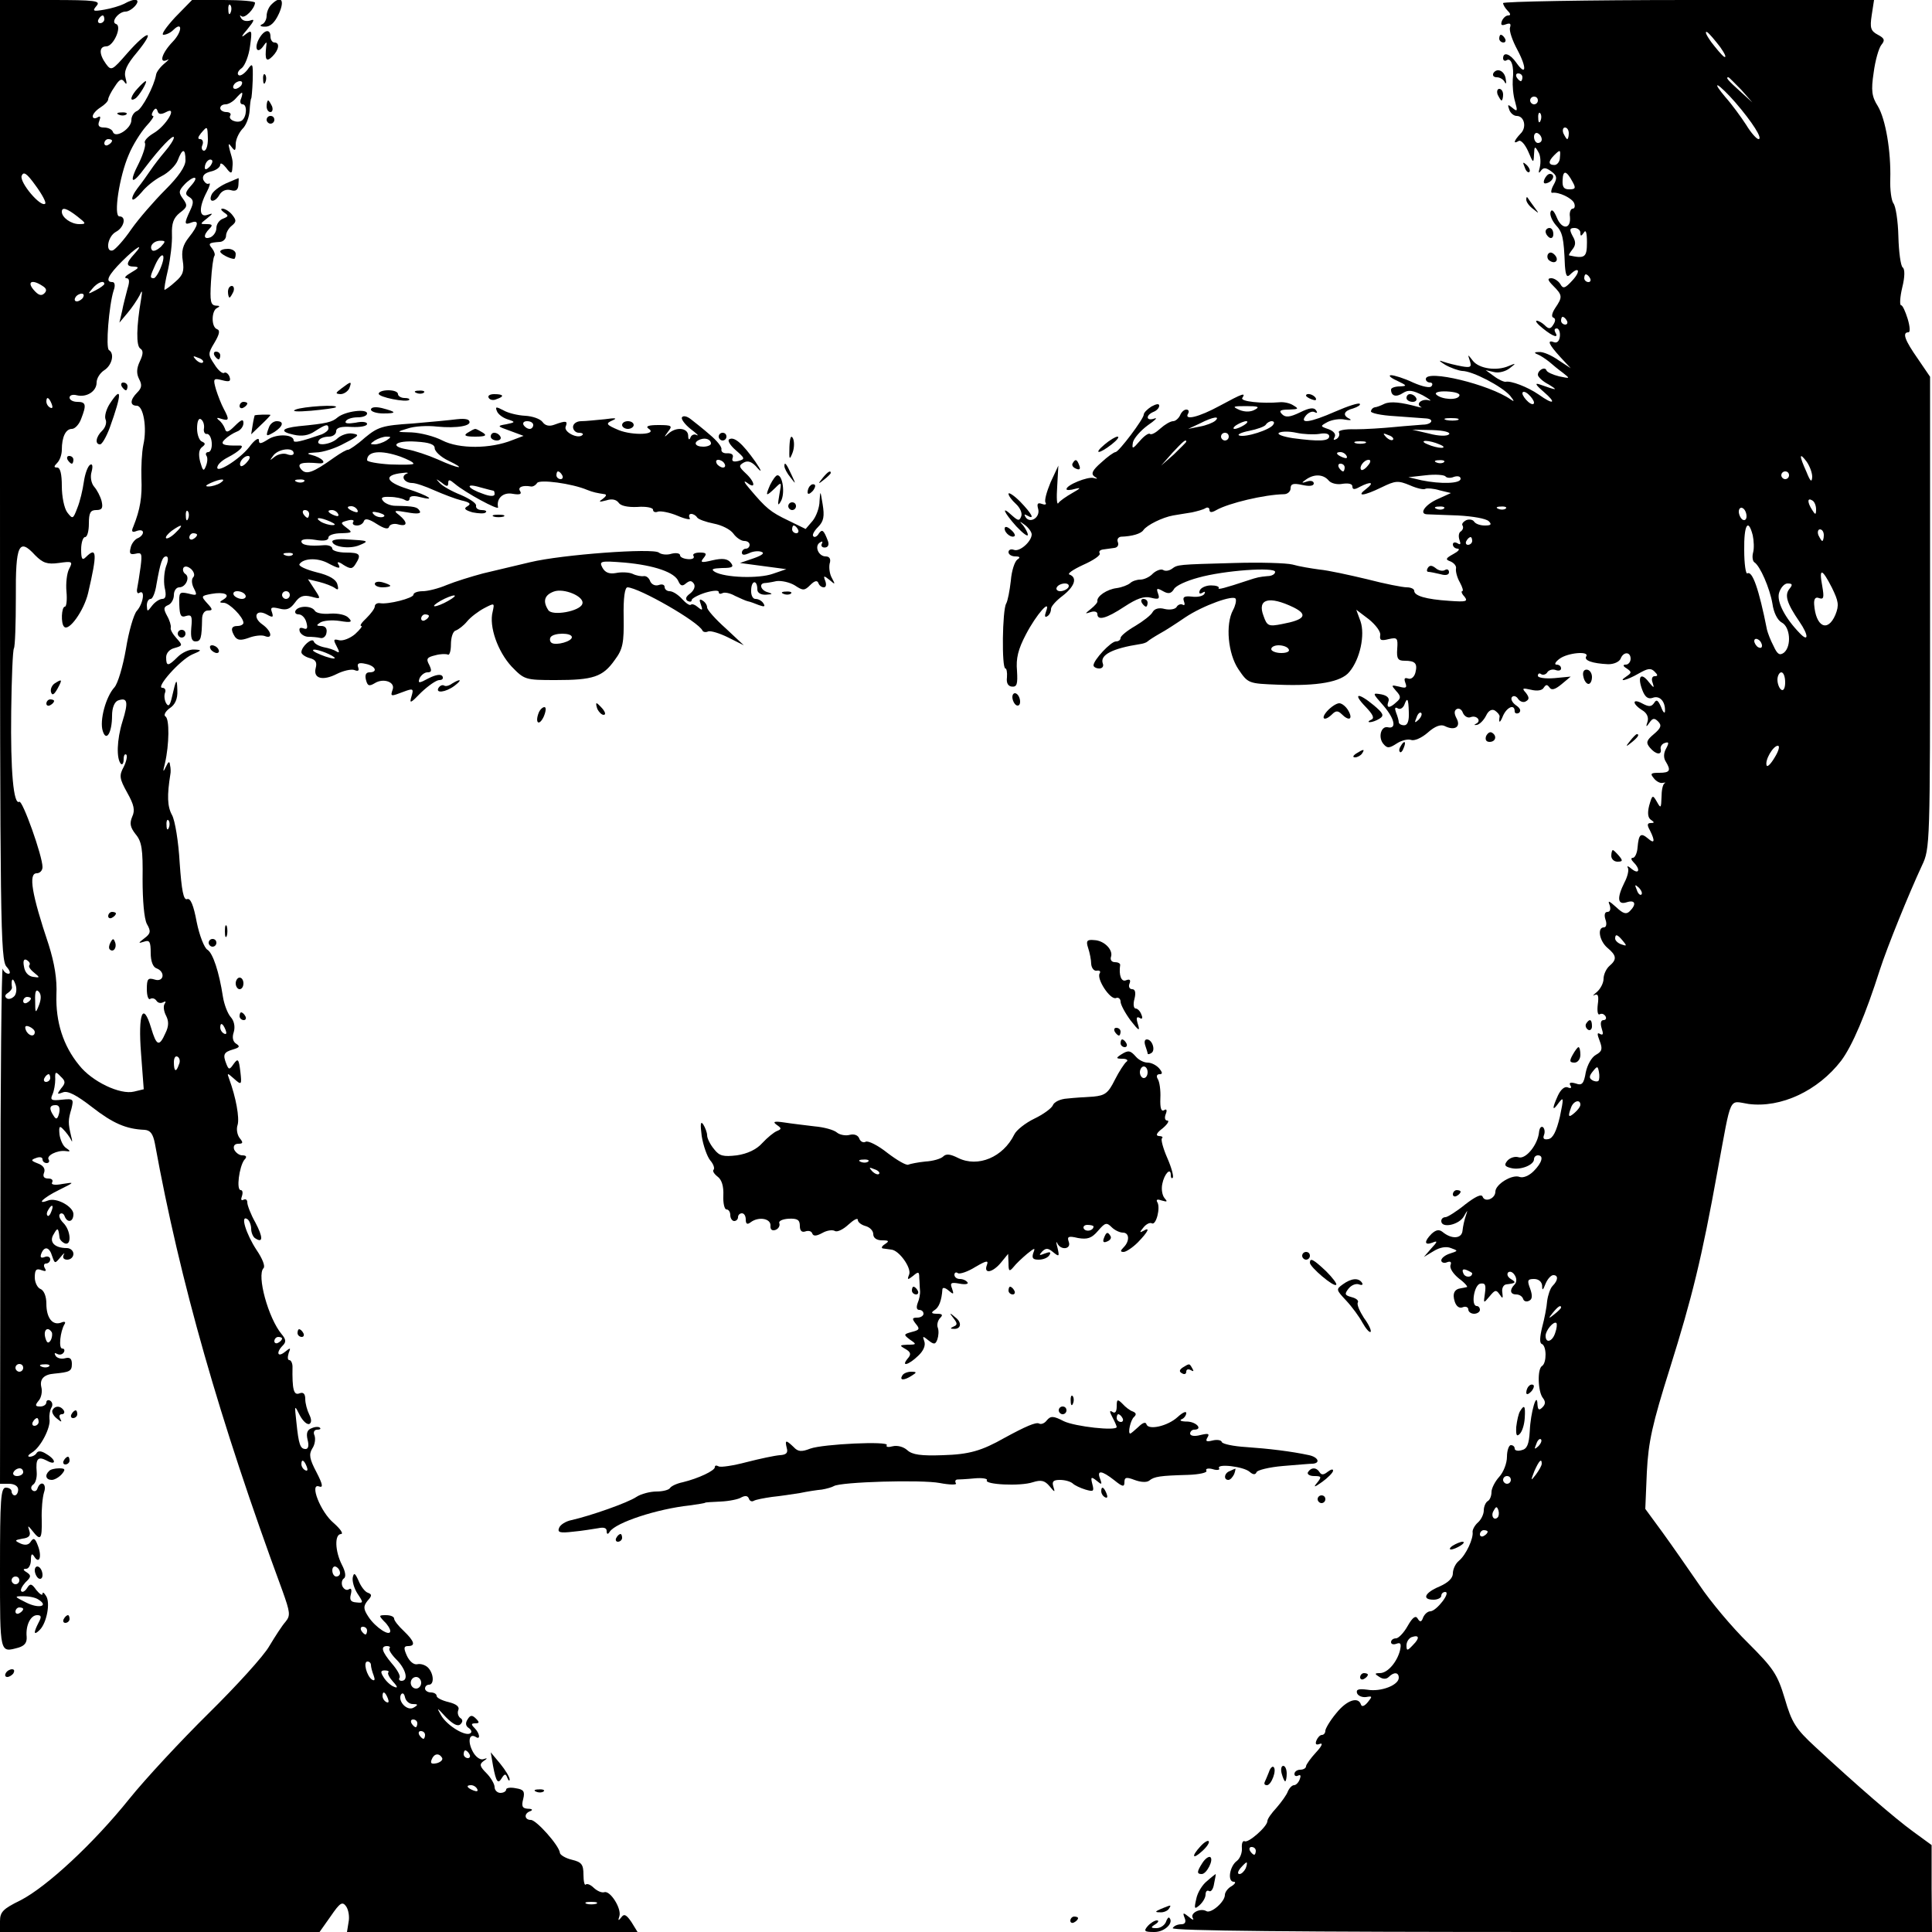 <?xml version="1.0" standalone="no"?>
<!DOCTYPE svg PUBLIC "-//W3C//DTD SVG 20010904//EN"
 "http://www.w3.org/TR/2001/REC-SVG-20010904/DTD/svg10.dtd">
<svg version="1.0" xmlns="http://www.w3.org/2000/svg"
 width="500pt" height="500pt" viewBox="0 0 500 500"
 preserveAspectRatio="xMidYMid meet">
<g transform="translate(0,500) scale(0.1,-0.1)"
fill="#000000" stroke="none">
<path d="M0 3758 c0 -1141 1 -1243 17 -1260 9 -10 11 -18 5 -18 -6 0 -13 6
-15 13 -3 6 -6 -291 -6 -660 l-1 -673 23 0 c14 0 24 -6 24 -15 0 -8 -4 -15 -9
-15 -4 0 -8 5 -8 10 0 6 -7 10 -15 10 -13 0 -15 -30 -15 -210 0 -223 -1 -217
48 -204 16 5 22 13 21 28 -3 29 10 56 27 56 11 0 12 -4 4 -19 -14 -27 -13 -35
3 -19 18 18 28 71 16 88 -5 8 -9 11 -9 5 0 -5 -7 -1 -16 10 -12 17 -16 18 -24
5 -5 -8 -12 -12 -15 -8 -3 3 2 13 11 23 15 14 15 18 3 26 -10 6 -10 9 -1 9 6
0 12 10 12 23 0 16 3 18 9 8 13 -20 20 1 9 29 -7 19 -11 21 -18 11 -5 -9 -14
-11 -26 -6 -17 8 -17 9 4 13 17 2 22 8 18 20 -5 15 -4 15 8 0 21 -27 25 -22
24 29 -1 27 2 58 6 71 8 23 -9 32 -17 10 -2 -7 -8 -9 -13 -5 -5 4 -4 11 2 15
6 4 10 18 9 32 -3 35 3 42 26 30 25 -14 25 2 -1 17 -12 8 -21 9 -25 3 -3 -6
-12 -10 -18 -10 -7 0 -4 5 6 11 22 13 49 65 45 87 -1 9 1 22 5 29 4 6 3 14 -3
18 -5 3 -10 1 -10 -4 0 -6 -7 -11 -16 -11 -13 0 -14 3 -4 15 7 8 10 24 7 35
-5 21 7 33 33 35 40 4 46 6 46 25 0 14 -5 18 -17 15 -10 -3 -21 0 -25 6 -4 7
-3 9 4 5 6 -3 13 -2 17 4 3 5 2 10 -4 10 -10 0 -5 45 6 63 4 6 0 8 -9 4 -22
-8 -38 12 -38 49 0 19 -6 34 -15 38 -8 3 -15 17 -15 30 0 20 4 24 17 19 11 -4
14 -3 9 5 -4 7 -2 12 3 12 6 0 11 5 11 11 0 6 -7 9 -14 6 -10 -4 -13 -1 -9 9
8 20 21 17 28 -7 7 -20 7 -20 22 -2 8 10 12 12 8 6 -4 -8 0 -13 9 -13 9 0 16
7 16 15 0 8 -8 15 -17 15 -32 0 -47 16 -34 36 10 18 12 17 15 -8 0 -6 7 -13
14 -16 18 -6 15 34 -4 53 -9 9 -13 19 -9 23 4 4 10 1 12 -5 7 -19 23 -16 23 5
0 19 -44 44 -66 35 -32 -12 -11 8 28 27 42 21 42 21 10 16 -20 -4 -31 -2 -27
4 3 6 -1 10 -10 10 -11 0 -15 5 -11 15 4 10 -2 19 -16 24 -18 7 -19 9 -5 14
10 4 17 2 17 -3 0 -6 5 -10 11 -10 5 0 8 4 5 9 -7 10 22 25 44 22 13 -2 13 0
1 8 -8 5 -15 21 -17 35 -2 21 0 24 10 13 7 -7 16 -19 20 -27 3 -8 4 -4 0 10
-8 34 -8 41 1 71 6 25 5 26 -25 23 -27 -3 -31 -1 -24 14 4 9 7 27 7 39 -1 20
1 21 14 7 13 -12 13 -17 1 -31 -11 -15 -11 -16 5 -10 12 5 35 -7 75 -38 54
-42 88 -57 136 -59 15 -1 22 -10 27 -36 65 -357 166 -712 330 -1157 20 -56 21
-64 8 -80 -9 -10 -27 -38 -42 -63 -14 -25 -85 -103 -157 -174 -72 -71 -164
-170 -205 -221 -93 -116 -214 -228 -282 -263 -45 -22 -53 -30 -53 -54 l0 -28
414 0 413 0 29 41 c24 35 30 39 40 25 6 -9 9 -27 6 -41 l-4 -25 376 0 376 0
-16 26 c-13 19 -19 22 -26 12 -8 -10 -9 -9 -5 3 6 20 -24 67 -39 62 -7 -2 -18
3 -27 11 -8 8 -17 12 -21 9 -3 -4 -6 8 -6 25 0 27 -5 33 -30 39 -17 4 -31 13
-31 18 -2 19 -61 85 -75 85 -17 0 -19 17 -1 23 7 3 4 6 -7 6 -14 1 -17 6 -12
25 5 20 1 25 -19 28 -14 3 -25 1 -25 -3 0 -5 -7 -9 -15 -9 -8 0 -15 7 -15 15
0 8 -10 25 -21 36 -17 17 -19 23 -8 31 12 8 11 9 -1 5 -8 -2 -20 7 -27 21 -13
25 -9 47 8 37 13 -9 11 9 -3 23 -9 9 -9 12 2 12 11 0 11 3 2 12 -10 10 -15 10
-22 -2 -6 -9 -5 -17 3 -22 6 -4 9 -10 5 -13 -11 -11 -60 18 -76 45 -13 23 -12
22 12 -4 19 -19 31 -25 38 -18 6 6 6 12 -1 16 -5 4 -8 13 -5 20 4 9 -5 16 -25
21 -17 4 -31 11 -31 16 0 5 -7 9 -15 9 -8 0 -15 5 -15 10 0 6 5 10 10 10 14 0
13 28 -2 44 -7 7 -19 11 -28 9 -9 -2 -20 7 -27 22 -9 20 -8 25 3 25 20 0 17
12 -11 39 -14 13 -25 27 -25 32 0 5 -9 9 -21 9 -19 0 -19 -1 -5 -16 9 -8 16
-20 16 -25 0 -16 -38 9 -56 36 -14 21 -14 28 -3 42 12 13 12 17 1 21 -7 2 -18
16 -24 31 -9 20 -12 22 -15 9 -2 -9 3 -28 12 -42 16 -24 16 -25 -3 -23 -14 1
-18 6 -14 21 3 12 1 17 -5 13 -6 -4 -13 0 -17 8 -3 8 -1 17 4 20 6 4 4 18 -5
35 -18 35 -20 80 -2 80 6 1 -2 13 -19 28 -35 29 -64 105 -38 95 11 -4 9 6 -7
37 -18 34 -20 46 -11 61 7 10 9 25 6 34 -4 8 -1 15 7 15 7 0 10 2 7 5 -3 3
-12 3 -21 -1 -12 -4 -15 -13 -11 -30 4 -15 2 -24 -5 -24 -14 0 -18 11 -24 70
-5 45 -5 45 9 17 8 -15 19 -25 25 -22 6 4 5 13 -1 25 -5 10 -10 28 -10 39 0
14 -5 19 -15 15 -15 -6 -19 10 -18 69 0 9 -4 17 -8 17 -5 0 -5 8 -2 18 6 15 5
15 -10 3 -19 -15 -23 -1 -5 17 9 9 8 16 -3 29 -35 42 -65 153 -47 171 5 5 -3
25 -18 47 -27 41 -43 92 -24 80 5 -3 10 -15 10 -25 0 -10 5 -22 11 -25 20 -13
20 3 0 41 -12 21 -21 45 -21 52 0 7 -4 10 -10 7 -6 -3 -7 1 -4 9 3 9 2 16 -3
16 -12 0 -4 60 9 78 8 8 6 12 -5 12 -8 0 -17 7 -21 15 -3 9 1 15 11 15 12 0
13 3 3 15 -6 8 -9 23 -5 34 5 18 -4 70 -22 119 -6 16 -5 16 13 0 19 -17 20
-16 16 19 -4 32 -6 35 -17 20 -11 -16 -13 -16 -19 -1 -10 25 -7 31 17 38 17 5
19 8 8 15 -8 5 -11 16 -6 30 4 14 1 29 -8 39 -8 9 -17 33 -20 52 -10 65 -26
113 -40 122 -8 4 -21 37 -28 72 -8 43 -16 63 -25 59 -9 -3 -14 22 -19 94 -3
54 -12 110 -20 124 -12 22 -13 50 -4 106 1 4 1 15 -1 23 -1 11 -4 10 -11 -5
-7 -15 -8 -13 -2 10 11 48 12 115 1 121 -5 3 0 13 11 21 14 9 21 24 20 46 -1
34 -3 31 -14 -17 -5 -22 -9 -26 -15 -16 -4 7 -6 19 -3 27 3 7 0 13 -7 13 -18
0 46 72 77 86 26 11 26 12 6 13 -13 1 -32 -8 -43 -19 -25 -25 -30 -25 -30 -1
0 11 9 21 22 24 21 6 21 7 5 25 -10 11 -17 23 -15 28 1 5 -3 19 -10 31 -9 17
-9 22 3 27 8 3 15 15 15 26 0 11 6 20 14 20 17 0 29 27 15 35 -5 4 -7 11 -4
16 4 5 12 3 20 -4 7 -7 10 -16 5 -21 -5 -5 -4 -18 2 -29 9 -18 8 -19 -15 -13
-23 5 -24 3 -23 -29 1 -28 4 -34 18 -29 14 4 16 -1 13 -31 -2 -25 1 -35 11
-35 14 0 16 9 17 58 0 13 6 22 15 22 13 0 13 3 -2 19 -16 18 -16 19 11 24 33
6 51 -2 32 -14 -12 -7 -12 -9 0 -9 14 0 51 -37 51 -52 0 -4 -7 -8 -15 -8 -17
0 -19 -9 -7 -28 7 -9 15 -10 35 -3 15 6 34 8 42 5 22 -9 18 13 -6 30 -26 18
-17 41 11 26 16 -9 18 -8 14 5 -5 13 -2 15 19 10 19 -5 28 -1 40 15 12 17 22
21 42 16 26 -7 26 -7 9 19 l-17 26 29 -7 c16 -4 34 -11 41 -16 8 -6 10 -4 6
10 -3 12 -20 23 -54 31 -27 7 -47 16 -44 21 10 15 44 17 71 4 32 -17 37 -17
29 -3 -4 6 3 5 14 -3 18 -11 23 -11 31 2 16 25 12 30 -25 30 -19 0 -35 5 -35
10 0 6 -10 10 -22 9 -37 -3 -58 0 -58 10 0 6 16 7 35 4 23 -4 35 -2 35 6 0 6
15 11 33 11 29 1 30 2 14 14 -17 13 -16 14 3 19 11 3 18 1 14 -4 -3 -5 1 -9
10 -9 8 0 16 5 18 12 3 7 13 5 33 -8 19 -12 30 -15 32 -7 2 6 13 9 23 6 25 -7
26 5 3 24 -16 12 -13 13 21 7 27 -5 37 -3 32 4 -6 10 -13 12 -63 13 -12 0 -26
6 -31 12 -8 9 -3 12 17 11 15 0 33 -4 39 -8 7 -4 12 -2 12 4 0 6 10 8 25 4 47
-12 25 3 -31 21 -57 18 -62 36 -12 41 13 2 17 0 10 -2 -16 -7 -5 -24 15 -24 9
0 35 -9 57 -19 23 -10 54 -22 70 -26 22 -5 26 -9 16 -15 -11 -6 -7 -10 13 -16
16 -3 31 -4 34 0 4 3 -1 6 -10 6 -10 0 -16 5 -15 11 2 6 -16 18 -39 28 -23 9
-48 23 -55 31 -11 12 -11 12 5 1 13 -11 17 -11 17 -1 0 10 4 9 17 -2 27 -23
114 -70 112 -61 -5 23 13 40 38 35 18 -3 24 -1 19 7 -7 10 6 16 28 12 5 -1 12
3 16 9 6 10 90 -1 130 -18 15 -6 25 -8 45 -11 6 -1 3 -6 -5 -12 -12 -8 -10 -9
9 -4 15 5 26 2 32 -6 5 -8 23 -12 48 -11 23 2 41 -2 41 -7 0 -6 6 -8 13 -5 7
2 30 -2 51 -11 21 -9 35 -11 31 -6 -3 6 -2 11 4 11 5 0 12 -4 15 -9 3 -5 23
-12 43 -16 21 -4 43 -15 51 -26 7 -10 20 -19 28 -19 8 0 14 -4 14 -10 0 -5 -4
-10 -10 -10 -5 0 -10 -5 -10 -10 0 -7 6 -7 18 -2 9 5 24 7 32 4 10 -3 3 -9
-20 -17 l-35 -12 60 -8 60 -8 -35 -12 c-37 -13 -124 -10 -150 5 -11 7 -6 9 19
10 27 0 31 3 22 14 -8 10 -21 12 -47 6 -29 -7 -33 -6 -23 6 9 11 7 14 -10 14
-12 0 -20 -4 -16 -9 3 -6 -4 -9 -15 -8 -11 1 -20 5 -20 10 0 5 -10 7 -22 4
-12 -4 -27 -2 -33 3 -15 12 -250 -5 -333 -25 -37 -9 -92 -22 -122 -29 -30 -8
-72 -21 -94 -30 -21 -9 -49 -16 -62 -16 -13 0 -24 -4 -24 -9 0 -9 -66 -26 -87
-22 -7 1 -13 -3 -13 -8 0 -6 -10 -19 -22 -31 -12 -11 -18 -20 -13 -20 4 0 -3
-9 -16 -21 -13 -11 -31 -18 -41 -16 -15 4 -16 2 -7 -15 8 -15 8 -19 0 -14 -6
4 -21 9 -33 11 -13 3 -24 9 -26 15 -4 11 -32 -13 -32 -28 0 -5 10 -12 21 -15
16 -4 20 -11 16 -26 -7 -27 18 -34 55 -15 16 8 37 13 45 10 10 -4 13 -2 10 7
-4 10 2 13 19 9 26 -5 33 -22 10 -22 -9 0 -12 -7 -9 -19 4 -16 8 -18 23 -9 22
14 54 3 46 -17 -6 -18 -5 -18 29 -5 24 9 26 8 20 -12 -6 -20 -3 -19 25 10 18
17 39 32 47 32 8 0 11 4 8 10 -4 6 -17 4 -35 -5 -26 -14 -29 -14 -24 0 4 8 13
15 20 15 11 0 12 4 5 19 -9 16 -6 20 15 25 14 4 28 4 33 2 4 -3 8 9 8 26 0 18
5 34 12 36 8 3 21 13 30 24 9 11 29 26 44 34 27 14 27 14 22 -9 -10 -38 13
-103 49 -142 33 -34 35 -35 114 -35 97 0 122 8 153 52 21 28 24 44 23 111 -1
50 3 77 10 77 30 -1 184 -89 194 -112 2 -4 9 -5 15 -2 7 2 30 -5 52 -16 l40
-20 -47 44 c-27 24 -48 48 -48 54 0 6 -5 14 -12 18 -8 5 -9 2 -4 -11 5 -14 4
-16 -7 -7 -8 7 -16 10 -19 7 -3 -3 -13 4 -23 15 -10 11 -24 20 -32 20 -7 0
-13 5 -13 11 0 6 -7 8 -15 5 -9 -3 -18 1 -22 9 -3 9 -10 15 -17 14 -6 -1 -19
1 -29 6 -9 4 -29 5 -43 2 -17 -3 -28 1 -35 14 -9 17 -5 18 58 13 76 -7 130
-25 139 -49 5 -11 10 -13 19 -5 10 8 15 8 21 -1 4 -7 0 -17 -10 -25 -11 -8
-13 -14 -7 -19 6 -3 11 -3 11 2 0 4 16 13 35 19 20 6 35 7 35 2 0 -5 4 -6 10
-3 5 3 20 0 32 -7 13 -6 28 -13 33 -14 6 -1 19 -6 29 -10 14 -5 17 -4 12 4 -4
7 -13 12 -21 12 -7 0 -12 10 -11 24 1 25 16 26 16 0 0 -8 9 -14 23 -13 16 1
18 2 5 6 -18 4 -25 22 -10 24 4 0 18 2 31 5 13 2 35 -3 48 -11 21 -14 25 -14
40 1 11 11 18 13 21 5 2 -6 8 -11 14 -11 6 0 7 7 4 16 -6 15 -4 15 11 3 15
-13 15 -12 6 5 -6 10 -8 27 -6 37 4 12 0 19 -10 19 -19 0 -30 27 -15 36 6 4 8
3 5 -3 -3 -5 0 -10 7 -10 9 0 12 7 9 16 -11 29 -15 33 -24 20 -4 -7 -11 -11
-14 -7 -4 3 2 14 12 24 15 15 17 28 12 59 -6 36 -6 37 -8 9 0 -18 -9 -41 -18
-52 l-18 -21 -45 22 c-46 22 -57 31 -100 82 -14 16 -17 23 -7 16 24 -19 21 2
-3 24 -18 17 -19 20 -5 28 11 6 22 2 36 -15 12 -13 9 -5 -6 17 -34 48 -55 66
-68 58 -5 -3 3 -16 17 -28 24 -21 25 -23 7 -28 -13 -3 -18 -1 -15 8 3 8 -2 12
-13 12 -10 -1 -17 3 -16 10 2 6 -12 23 -30 38 -17 15 -40 33 -49 40 -10 8 -20
10 -23 5 -3 -4 7 -18 22 -30 16 -12 23 -19 16 -16 -6 4 -14 0 -16 -6 -3 -8 -6
-6 -6 5 -1 20 -31 23 -51 5 -12 -11 -12 -10 -1 5 12 15 10 17 -25 17 -25 0
-34 -3 -26 -9 26 -16 -40 -19 -77 -4 -33 14 -34 17 -16 25 14 6 8 7 -20 3 -22
-2 -49 -5 -61 -5 -12 0 -21 -7 -21 -15 0 -8 7 -15 15 -15 9 0 13 -3 9 -6 -11
-11 -49 8 -43 22 6 15 1 16 -29 5 -13 -5 -24 -3 -31 7 -6 8 -26 15 -45 16 -19
1 -44 7 -56 14 -19 10 -22 10 -17 -2 3 -8 15 -17 27 -21 22 -7 21 -8 -3 -13
-24 -4 -24 -5 10 -17 l35 -13 -29 -11 c-57 -23 -138 -23 -181 -1 -21 11 -57
20 -80 21 -40 1 -40 1 -10 10 17 6 51 8 76 5 52 -5 92 2 83 15 -2 5 -17 6 -32
4 -15 -2 -66 -7 -114 -11 -79 -5 -90 -9 -124 -37 -20 -18 -40 -31 -43 -31 -3
1 -19 -8 -36 -20 -56 -40 -73 -46 -86 -30 -12 15 2 19 46 15 24 -2 9 15 -20
22 -13 3 -9 5 12 6 18 0 52 11 75 24 37 19 40 22 20 25 -12 2 -29 -4 -38 -12
-17 -17 -59 -22 -49 -6 3 6 15 10 26 10 10 0 19 6 19 14 0 9 12 13 40 11 22
-1 40 2 40 8 0 5 -13 7 -30 3 -19 -3 -29 -2 -25 4 3 6 17 10 31 10 13 0 24 4
24 10 0 13 -56 6 -76 -10 -15 -13 -29 -16 -101 -23 -45 -5 -50 -14 -13 -22 21
-5 39 -2 55 9 28 18 35 20 35 7 0 -5 -8 -11 -17 -15 -55 -19 -73 -23 -73 -16
0 16 -43 18 -66 3 -19 -12 -24 -13 -24 -2 0 8 -12 0 -25 -18 -27 -34 -90 -72
-82 -50 2 7 14 17 26 23 31 16 47 32 30 31 -41 -1 -51 3 -37 16 7 7 21 16 31
20 9 3 17 13 17 22 0 11 -5 10 -22 -7 -17 -17 -23 -19 -26 -7 -3 8 -10 18 -16
22 -7 6 -4 7 7 3 20 -6 21 -2 6 26 -6 11 -15 34 -20 50 -8 28 -7 30 16 24 19
-5 23 -3 19 9 -3 8 -10 13 -14 10 -4 -3 -16 7 -25 22 -17 25 -17 28 0 56 13
22 15 32 7 35 -16 5 -15 49 0 55 8 4 7 6 -3 6 -14 1 -16 11 -13 62 2 34 6 64
9 67 2 3 0 11 -6 19 -11 13 -9 15 21 17 8 1 15 8 15 16 0 8 7 20 15 26 12 10
12 14 1 28 -7 9 -19 16 -25 16 -6 0 -4 -4 4 -10 12 -8 12 -10 -3 -16 -9 -3
-17 -14 -17 -24 0 -10 -7 -20 -15 -24 -18 -7 -20 5 -3 22 9 9 8 12 -7 12 -18
0 -18 0 1 15 16 13 16 14 1 9 -22 -8 -23 19 -2 59 8 15 10 25 6 22 -5 -3 -11
2 -15 10 -3 10 3 17 19 21 14 3 25 11 25 18 0 6 7 2 15 -8 11 -15 15 -16 16
-5 2 21 2 22 -6 49 -5 19 -4 21 4 10 9 -12 11 -11 11 7 0 12 8 29 17 39 10 9
18 31 19 48 1 17 3 31 4 31 1 0 3 21 4 47 1 45 0 47 -14 27 -9 -11 -19 -17
-23 -13 -4 4 0 12 9 18 8 7 18 32 21 56 6 43 5 44 -13 30 -11 -9 -9 -3 6 14
18 22 20 28 8 23 -10 -3 -20 -1 -24 6 -4 7 -4 9 1 5 8 -7 34 19 35 35 0 4 -37
7 -82 7 l-81 0 -44 -45 c-23 -25 -37 -45 -30 -45 7 0 18 5 25 12 25 25 24 -4
-1 -30 -28 -29 -37 -58 -14 -47 6 4 3 -1 -7 -9 -11 -9 -21 -22 -22 -29 -5 -30
-36 -88 -49 -94 -8 -3 -15 -13 -15 -24 0 -22 -42 -49 -48 -30 -2 6 -12 11 -23
11 -13 0 -17 5 -12 17 4 11 3 14 -5 9 -7 -4 -12 -2 -12 3 0 6 9 16 20 23 11 7
20 16 20 21 0 4 7 19 17 33 12 19 18 22 25 12 6 -9 7 -5 3 10 -5 17 2 34 30
67 49 60 28 58 -25 -2 -40 -46 -42 -47 -56 -28 -18 25 -18 45 1 45 19 0 42 53
25 58 -14 5 7 32 25 32 7 0 18 7 25 15 15 18 -1 21 -29 5 -10 -5 -33 -12 -51
-15 -29 -5 -32 -4 -20 10 11 13 -2 15 -119 15 l-131 0 0 -1242z m597 1210 c-3
-8 -6 -5 -6 6 -1 11 2 17 5 13 3 -3 4 -12 1 -19z m-327 -18 c0 -5 -5 -10 -11
-10 -5 0 -7 5 -4 10 3 6 8 10 11 10 2 0 4 -4 4 -10z m355 -170 c-3 -5 -11 -10
-16 -10 -6 0 -7 5 -4 10 3 6 11 10 16 10 6 0 7 -4 4 -10z m-1 -35 c-4 -8 -2
-15 4 -15 12 0 11 -32 -2 -42 -12 -8 -37 2 -30 13 3 5 -2 9 -10 9 -9 0 -16 5
-16 10 0 6 6 10 14 10 7 0 19 7 26 15 7 8 14 15 16 15 2 0 1 -7 -2 -15z m-194
-35 c31 17 0 -36 -33 -55 -15 -9 -25 -20 -22 -25 3 -5 -4 -28 -15 -51 -28 -54
-19 -60 16 -12 37 49 74 88 74 77 0 -5 -10 -21 -23 -36 -12 -14 -29 -36 -37
-48 -8 -12 -23 -33 -34 -47 -10 -13 -16 -26 -13 -29 2 -3 13 6 24 19 10 13 33
32 51 41 18 9 37 28 42 41 12 32 20 32 20 0 0 -16 -18 -42 -52 -76 -29 -29
-69 -75 -88 -102 -19 -28 -41 -52 -48 -55 -20 -6 -14 36 8 48 21 11 28 40 9
40 -16 0 0 104 24 159 10 25 31 58 45 74 14 15 22 27 18 27 -4 0 -4 5 0 12 6
9 9 9 12 0 2 -8 9 -9 22 -2z m108 -70 c0 -16 -4 -30 -10 -30 -5 0 -8 7 -4 15
3 8 0 15 -6 15 -7 0 -6 5 2 15 17 20 17 20 18 -15z m-248 -4 c0 -3 -4 -8 -10
-11 -5 -3 -10 -1 -10 4 0 6 5 11 10 11 6 0 10 -2 10 -4z m252 -68 c-7 -7 -12
-8 -12 -2 0 14 12 26 19 19 2 -3 -1 -11 -7 -17z m-425 -95 c-11 -11 -67 55
-61 72 5 12 13 7 36 -25 17 -23 28 -44 25 -47z m377 46 c-15 -17 -16 -22 -4
-29 11 -7 12 -14 2 -35 -16 -34 -15 -38 3 -31 21 8 19 -7 -6 -38 -16 -20 -20
-36 -16 -61 4 -26 1 -37 -19 -54 -13 -12 -26 -21 -28 -21 -2 0 2 24 9 53 6 28
11 69 10 90 -1 29 4 43 20 56 20 15 21 19 9 36 -12 16 -12 21 3 37 9 10 21 18
26 18 6 0 2 -9 -9 -21z m-294 -79 c23 -18 24 -20 5 -20 -21 0 -45 17 -45 32 0
13 13 9 40 -12z m216 -79 c-9 -8 -18 -12 -22 -9 -9 10 3 25 21 25 14 0 14 -2
1 -16z m-69 -19 c-22 -24 -21 -32 1 -32 13 -1 11 -4 -8 -15 -14 -8 -20 -14
-13 -15 8 0 9 -8 3 -27 -4 -16 -11 -41 -14 -58 l-7 -30 21 25 c12 14 25 34 31
45 7 16 8 14 4 -10 -12 -70 -13 -120 -2 -127 8 -5 8 -14 -1 -33 -9 -19 -9 -32
-2 -46 8 -15 7 -23 -5 -35 -19 -19 -19 -34 -1 -34 17 0 27 -57 17 -101 -4 -19
-6 -58 -5 -87 2 -48 -3 -80 -21 -125 -6 -13 -3 -16 9 -11 9 3 16 2 16 -4 0 -5
-6 -12 -14 -15 -7 -3 -16 -14 -18 -25 -4 -15 -1 -18 13 -15 16 4 17 0 13 -33
-3 -22 -7 -47 -9 -57 -2 -9 1 -15 6 -11 15 9 10 -28 -7 -47 -8 -9 -21 -54 -28
-98 -8 -46 -21 -90 -30 -100 -22 -24 -39 -86 -30 -113 9 -29 24 -4 24 40 0 20
6 35 15 39 25 9 28 -3 12 -54 -15 -48 -16 -97 -4 -110 4 -3 7 2 7 12 0 10 3
15 7 12 3 -4 0 -18 -7 -32 -12 -22 -11 -30 9 -66 18 -32 21 -46 13 -63 -7 -17
-5 -27 9 -45 16 -19 19 -39 18 -116 0 -56 4 -102 11 -116 11 -19 10 -25 -6
-37 -17 -13 -17 -14 -1 -9 14 5 17 0 17 -29 0 -22 6 -37 15 -40 24 -9 19 -37
-5 -29 -17 5 -20 2 -20 -25 0 -17 4 -29 9 -25 5 3 12 1 16 -5 4 -6 11 -7 17
-4 7 4 8 2 4 -4 -4 -6 -2 -20 4 -31 7 -14 7 -27 -2 -45 -16 -36 -23 -33 -37
14 -21 70 -34 37 -26 -66 l7 -93 -25 -6 c-36 -9 -109 26 -142 68 -42 51 -61
113 -59 182 2 41 -5 82 -20 130 -44 131 -53 185 -31 185 8 0 15 7 15 16 0 29
-52 174 -60 169 -15 -9 -23 79 -21 234 1 85 4 158 7 163 3 5 5 64 5 132 -1
137 8 155 50 109 20 -20 31 -24 61 -20 35 5 37 4 27 -15 -6 -11 -9 -38 -7 -59
2 -21 0 -39 -4 -39 -9 0 -11 -44 -2 -52 12 -13 51 41 62 87 24 103 23 122 -6
93 -9 -9 -12 -5 -12 20 0 18 5 32 10 32 6 0 10 16 10 35 0 28 4 35 19 35 15 0
18 5 14 23 -3 12 -12 29 -19 37 -8 9 -11 26 -7 39 4 15 2 22 -4 18 -6 -4 -13
-23 -16 -44 -3 -21 -10 -51 -17 -68 -11 -29 -12 -29 -26 -11 -8 11 -14 41 -14
68 0 31 -4 48 -12 48 -9 0 -9 3 0 12 7 7 12 22 12 34 0 33 10 54 26 54 8 0 19
12 24 26 14 36 13 44 -10 44 -11 0 -20 5 -20 11 0 6 8 9 19 6 25 -6 51 10 51
33 0 11 9 25 20 32 20 13 27 43 12 52 -9 5 0 116 12 154 5 13 3 22 -3 22 -20
0 -11 18 25 54 37 37 60 50 31 18z m70 -32 c-6 -16 -15 -30 -19 -30 -11 0 -10
4 4 35 16 35 29 31 15 -5z m-307 -50 c10 -6 12 -12 5 -19 -8 -8 -16 -5 -28 9
-18 21 -4 28 23 10z m160 5 c0 -2 -10 -10 -22 -16 -21 -11 -22 -11 -9 4 13 16
31 23 31 12z m-55 -35 c-3 -5 -11 -10 -16 -10 -6 0 -7 5 -4 10 3 6 11 10 16
10 6 0 7 -4 4 -10z m310 -168 c-3 -3 -11 0 -18 7 -9 10 -8 11 6 5 10 -3 15 -9
12 -12z m-391 -108 c3 -8 2 -12 -4 -9 -6 3 -10 10 -10 16 0 14 7 11 14 -7z
m394 -62 c-2 -9 2 -16 7 -15 6 1 12 -9 13 -23 1 -13 -3 -24 -9 -24 -5 0 -8 -4
-5 -9 4 -5 3 -17 -1 -27 -6 -15 -8 -13 -15 11 -5 20 -3 32 5 38 9 7 9 10 0 14
-7 2 -13 18 -13 34 0 18 4 28 10 24 6 -4 9 -14 8 -23z m852 8 c0 -5 -4 -10 -9
-10 -6 0 -13 5 -16 10 -3 6 1 10 9 10 9 0 16 -4 16 -10z m-380 -40 c-8 -5 -22
-10 -30 -10 -13 0 -13 1 0 10 8 5 22 10 30 10 13 0 13 -1 0 -10z m840 -8 c0
-4 -9 -8 -20 -8 -22 0 -27 12 -7 19 14 5 27 -1 27 -11z m-715 -12 c0 -8 16
-23 35 -32 50 -24 28 -22 -27 3 -25 11 -61 23 -79 26 -49 8 -30 24 24 20 33
-2 47 -7 47 -17z m-365 -13 c0 -5 -7 -6 -16 -3 -9 4 -24 1 -33 -6 -14 -11 -14
-11 -3 4 14 17 52 21 52 5z m277 -9 c18 -7 33 -14 33 -18 0 -3 -27 -3 -60 -2
-33 2 -60 7 -60 11 0 24 36 27 87 9z m-397 -13 c-7 -9 -15 -13 -17 -11 -7 7 7
26 19 26 6 0 6 -6 -2 -15z m1235 -5 c3 -5 2 -10 -4 -10 -5 0 -13 5 -16 10 -3
6 -2 10 4 10 5 0 13 -4 16 -10z m-420 -30 c3 -5 1 -10 -4 -10 -6 0 -11 5 -11
10 0 6 2 10 4 10 3 0 8 -4 11 -10z m-885 -20 c-8 -5 -22 -9 -30 -9 -10 0 -8 3
5 9 27 12 43 12 25 0z m217 4 c-3 -3 -12 -4 -19 -1 -8 3 -5 6 6 6 11 1 17 -2
13 -5z m490 -24 c2 0 3 -4 3 -9 0 -6 -12 -6 -30 1 -41 14 -48 29 -8 17 18 -5
34 -9 35 -9z m-352 -50 c3 -6 -1 -7 -9 -4 -18 7 -21 14 -7 14 6 0 13 -4 16
-10z m-438 -22 c-3 -8 -6 -5 -6 6 -1 11 2 17 5 13 3 -3 4 -12 1 -19z m313 12
c0 -5 -2 -10 -4 -10 -3 0 -8 5 -11 10 -3 6 -1 10 4 10 6 0 11 -4 11 -10z m75
0 c3 -6 -1 -7 -9 -4 -18 7 -21 14 -7 14 6 0 13 -4 16 -10z m116 -8 c-7 -2 -18
1 -23 6 -8 8 -4 9 13 5 13 -4 18 -8 10 -11z m-136 -12 c13 -6 15 -9 5 -9 -8 0
-22 4 -30 9 -18 12 -2 12 25 0z m-401 -29 c-10 -10 -21 -16 -24 -14 -3 3 4 11
14 19 28 20 33 17 10 -5z m1611 9 c3 -5 1 -10 -4 -10 -6 0 -11 5 -11 10 0 6 2
10 4 10 3 0 8 -4 11 -10z m-1555 -14 c0 -3 -4 -8 -10 -11 -5 -3 -10 -1 -10 4
0 6 5 11 10 11 6 0 10 -2 10 -4z m247 -52 c-3 -3 -12 -4 -19 -1 -8 3 -5 6 6 6
11 1 17 -2 13 -5z m-327 -29 c-5 -14 -7 -38 -4 -55 5 -21 3 -30 -6 -30 -7 0
-19 -8 -26 -17 -13 -17 -13 -17 -14 0 0 9 4 17 10 17 5 0 12 17 15 38 10 56
15 72 25 72 6 0 6 -10 0 -25z m1077 -98 c-6 -19 -78 -32 -88 -16 -15 23 -10
39 14 48 26 10 81 -13 74 -32z m-872 23 c3 -5 -1 -10 -9 -10 -8 0 -18 5 -21
10 -3 6 1 10 9 10 8 0 18 -4 21 -10z m115 0 c0 -5 -4 -10 -10 -10 -5 0 -10 5
-10 10 0 6 5 10 10 10 6 0 10 -4 10 -10z m410 -15 c-14 -8 -29 -14 -35 -14 -5
0 1 6 15 14 14 8 30 14 35 14 6 0 -1 -6 -15 -14z m-50 -39 c0 -3 -4 -8 -10
-11 -5 -3 -10 -1 -10 4 0 6 5 11 10 11 6 0 10 -2 10 -4z m370 -55 c0 -11 -40
-22 -52 -15 -5 3 -6 10 -3 15 8 12 55 12 55 0z m-615 -52 c5 -5 -5 -4 -23 2
-17 6 -32 13 -32 16 0 7 43 -8 55 -18z m-428 -441 c-3 -8 -6 -5 -6 6 -1 11 2
17 5 13 3 -3 4 -12 1 -19z m-361 -356 c-3 -3 2 -11 12 -19 16 -13 16 -14 -3
-11 -12 2 -21 12 -23 27 -3 15 0 21 8 16 6 -4 9 -9 6 -13z m-38 -79 c-6 -7
-15 -10 -20 -7 -6 4 -6 9 2 14 6 4 11 10 11 14 -3 22 2 28 8 11 5 -11 4 -25
-1 -32z m63 -24 c-9 -23 -10 -22 -10 11 -1 23 2 31 9 24 7 -7 7 -19 1 -35z
m-21 17 c0 -3 -4 -8 -10 -11 -5 -3 -10 -1 -10 4 0 6 5 11 10 11 6 0 10 -2 10
-4z m10 -87 c0 -14 -17 -10 -23 5 -4 10 -1 13 9 9 7 -3 14 -9 14 -14z m494 5
c3 -8 2 -12 -4 -9 -6 3 -10 10 -10 16 0 14 7 11 14 -7z m-121 -89 c-7 -21 -13
-19 -13 6 0 11 4 18 10 14 5 -3 7 -12 3 -20z m-333 -35 c0 -5 -5 -10 -11 -10
-5 0 -7 5 -4 10 3 6 8 10 11 10 2 0 4 -4 4 -10z m23 -91 c-4 -16 -8 -17 -14
-7 -13 19 -11 28 5 28 9 0 12 -7 9 -21z m-20 -254 c-3 -9 -8 -14 -10 -11 -3 3
-2 9 2 15 9 16 15 13 8 -4z m1 -313 c2 -4 1 -14 -3 -21 -6 -9 -10 -7 -14 8 -5
20 7 29 17 13z m596 -16 c0 -3 -4 -8 -10 -11 -5 -3 -10 -1 -10 4 0 6 5 11 10
11 6 0 10 -2 10 -4z m-670 -76 c0 -5 -4 -10 -10 -10 -5 0 -10 5 -10 10 0 6 5
10 10 10 6 0 10 -4 10 -10z m67 4 c-3 -3 -12 -4 -19 -1 -8 3 -5 6 6 6 11 1 17
-2 13 -5z m-27 -144 c0 -5 -5 -10 -11 -10 -5 0 -7 5 -4 10 3 6 8 10 11 10 2 0
4 -4 4 -10z m694 -116 c3 -8 2 -12 -4 -9 -6 3 -10 10 -10 16 0 14 7 11 14 -7z
m-734 -14 c0 -5 -7 -10 -16 -10 -8 0 -12 5 -9 10 3 6 10 10 16 10 5 0 9 -4 9
-10z m820 -261 c0 -5 -4 -9 -10 -9 -5 0 -10 7 -10 16 0 8 5 12 10 9 6 -3 10
-10 10 -16z m-830 -19 c0 -5 -4 -10 -10 -10 -5 0 -10 5 -10 10 0 6 5 10 10 10
6 0 10 -4 10 -10z m50 -50 c27 -17 0 -24 -33 -7 -30 15 -31 16 -7 16 14 0 32
-3 40 -9z m-40 -24 c0 -3 -4 -8 -10 -11 -5 -3 -10 -1 -10 4 0 6 5 11 10 11 6
0 10 -2 10 -4z m890 -56 c0 -5 -2 -10 -4 -10 -3 0 -8 5 -11 10 -3 6 -1 10 4
10 6 0 11 -4 11 -10z m58 -46 c-3 -3 5 -16 18 -29 25 -25 32 -55 13 -55 -5 0
-8 4 -5 8 3 5 -6 21 -20 37 -26 31 -30 45 -12 45 6 0 9 -3 6 -6z m-48 -43 c0
-5 3 -17 7 -27 4 -11 3 -15 -4 -11 -14 9 -24 47 -12 47 5 0 9 -4 9 -9z m45
-19 c-3 -3 3 -14 12 -24 13 -14 13 -18 2 -13 -8 3 -20 14 -26 24 -9 14 -8 18
3 18 8 0 12 -3 9 -5z m85 -27 c0 -8 -6 -15 -13 -15 -8 0 -14 7 -14 15 0 8 6
15 14 15 7 0 13 -7 13 -15z m-86 -41 c3 -8 2 -12 -4 -9 -6 3 -10 10 -10 16 0
14 7 11 14 -7z m64 -14 c14 0 15 -2 3 -9 -17 -11 -43 17 -33 34 4 5 8 2 10 -7
2 -10 11 -18 20 -18z m12 -50 c0 -5 -2 -10 -4 -10 -3 0 -8 5 -11 10 -3 6 -1
10 4 10 6 0 11 -4 11 -10z m20 -30 c0 -5 -2 -10 -4 -10 -3 0 -8 5 -11 10 -3 6
-1 10 4 10 6 0 11 -4 11 -10z m115 -50 c3 -5 1 -10 -4 -10 -6 0 -11 5 -11 10
0 6 2 10 4 10 3 0 8 -4 11 -10z m-71 -9 c3 -5 -3 -11 -13 -14 -14 -3 -18 -1
-14 9 6 16 19 18 27 5z m91 -81 c3 -6 -1 -7 -9 -4 -18 7 -21 14 -7 14 6 0 13
-4 16 -10z m308 -297 c-7 -2 -19 -2 -25 0 -7 3 -2 5 12 5 14 0 19 -2 13 -5z"/>
<path d="M315 4000 c3 -5 8 -10 11 -10 2 0 4 5 4 10 0 6 -5 10 -11 10 -5 0 -7
-4 -4 -10z"/>
<path d="M284 3955 c-9 -14 -14 -32 -11 -40 4 -8 0 -21 -8 -29 -17 -16 -20
-36 -6 -36 5 0 16 19 25 43 32 89 32 111 0 62z"/>
<path d="M175 3810 c3 -5 8 -10 11 -10 2 0 4 5 4 10 0 6 -5 10 -11 10 -5 0 -7
-4 -4 -10z"/>
<path d="M141 3231 c-7 -5 -11 -15 -9 -22 3 -10 8 -7 17 9 13 24 12 26 -8 13z"/>
<path d="M120 3179 c0 -5 5 -7 10 -4 6 3 10 8 10 11 0 2 -4 4 -10 4 -5 0 -10
-5 -10 -11z"/>
<path d="M280 2629 c0 -5 5 -7 10 -4 6 3 10 8 10 11 0 2 -4 4 -10 4 -5 0 -10
-5 -10 -11z"/>
<path d="M286 2561 c-4 -7 -5 -15 -2 -18 9 -9 19 4 14 18 -4 11 -6 11 -12 0z"/>
<path d="M702 4988 c-7 -7 -12 -20 -12 -29 0 -10 -6 -20 -12 -22 -7 -3 -4 -6
7 -6 14 -1 26 10 37 34 16 36 5 48 -20 23z"/>
<path d="M3890 4992 c0 -4 5 -13 12 -20 8 -8 8 -12 1 -12 -6 0 -13 -7 -16 -14
-4 -11 -1 -13 10 -9 11 4 14 2 11 -8 -3 -8 6 -34 19 -58 25 -47 23 -70 -3 -33
-16 23 -34 29 -34 11 0 -5 4 -8 9 -5 12 8 20 -16 16 -50 -1 -15 1 -41 6 -57 7
-25 6 -27 -7 -16 -12 10 -13 9 -8 -5 3 -9 12 -16 19 -16 20 0 27 -30 10 -46
-17 -18 -20 -28 -5 -19 6 4 17 -9 25 -27 13 -31 14 -31 15 -8 1 22 2 23 11 7
6 -9 7 -27 4 -40 -4 -14 -3 -17 2 -10 7 10 13 10 27 0 15 -11 17 -17 7 -35 -7
-12 -8 -22 -4 -21 17 3 52 -14 57 -27 3 -8 1 -14 -4 -14 -5 0 -9 -10 -7 -21 3
-33 -21 -34 -34 -2 -7 17 -13 23 -16 15 -3 -7 3 -22 13 -34 18 -19 21 -32 24
-106 2 -25 5 -31 13 -23 23 23 29 10 7 -14 -20 -22 -25 -23 -32 -10 -5 8 -16
15 -23 15 -11 0 -10 -5 5 -20 24 -24 24 -29 5 -57 -8 -12 -11 -23 -5 -25 6 -2
6 -9 0 -18 -7 -12 -12 -12 -22 -2 -6 6 -16 12 -21 12 -5 0 2 -9 16 -20 27 -22
42 -26 32 -10 -3 6 -2 10 4 10 5 0 9 -9 8 -20 -1 -12 -7 -18 -14 -16 -21 8
-15 -5 15 -38 l27 -29 -32 21 c-17 12 -39 22 -50 21 -12 0 -14 -2 -4 -6 8 -3
21 -12 30 -19 9 -8 25 -21 36 -29 19 -15 19 -15 -10 -9 -16 4 -32 11 -33 16
-4 10 -22 0 -22 -12 0 -5 12 -17 28 -25 26 -16 22 -16 -23 0 -14 5 -11 -1 10
-19 35 -30 26 -35 -13 -7 -29 20 -72 36 -85 33 -4 -1 -18 5 -30 14 l-22 16 22
-5 c12 -3 30 2 40 10 17 13 17 14 -2 6 -32 -14 -77 -7 -93 13 -14 18 -14 18
-8 0 5 -16 2 -18 -21 -14 -16 3 -37 8 -48 12 -13 5 -11 2 5 -8 14 -8 34 -15
44 -16 27 0 103 -40 124 -64 11 -14 12 -17 2 -10 -55 39 -220 79 -220 53 0 -5
5 -9 11 -9 5 0 8 -4 4 -9 -3 -6 -23 -2 -48 9 -23 11 -49 19 -57 19 -8 0 -1 -7
15 -14 27 -13 27 -14 8 -15 -13 0 -23 -4 -23 -8 0 -17 13 -21 31 -9 14 9 25 7
51 -6 18 -10 25 -16 16 -13 -18 5 -35 -9 -21 -17 5 -2 1 -2 -7 0 -44 12 -71
15 -87 8 -10 -5 -21 -9 -25 -9 -5 -1 -9 -5 -10 -10 -2 -5 26 -11 62 -13 36 -3
73 -5 82 -6 21 -2 13 -16 -10 -16 -9 -1 -42 -3 -72 -6 -30 -3 -77 -6 -103 -6
-26 1 -45 -3 -42 -8 3 -6 0 -13 -6 -17 -8 -4 -9 -3 -5 5 4 7 -2 15 -15 20 -23
8 -23 8 -3 19 12 6 32 9 45 6 13 -2 18 -2 12 2 -20 9 -15 21 9 27 12 4 20 9
17 12 -3 3 -31 -6 -63 -20 -66 -29 -95 -33 -76 -10 7 8 17 12 23 8 6 -3 7 -1
3 5 -5 8 -17 7 -41 -5 -27 -13 -38 -14 -47 -5 -9 9 -5 12 18 12 25 1 26 2 11
11 -9 6 -25 9 -35 8 -46 -4 -103 2 -97 11 10 15 1 12 -58 -20 -55 -30 -94 -39
-82 -20 3 6 1 10 -5 10 -6 0 -13 -7 -16 -15 -4 -8 -12 -15 -18 -15 -7 0 -22
-9 -33 -19 -12 -11 -23 -17 -27 -14 -3 3 -15 -5 -26 -18 -19 -22 -21 -22 -18
-4 2 10 19 30 38 44 19 13 27 21 18 18 -22 -8 -24 8 -3 17 8 3 15 10 15 16 0
6 -7 5 -20 -2 -11 -7 -20 -16 -20 -21 0 -11 -64 -96 -73 -97 -4 0 -21 -12 -37
-27 -23 -20 -27 -29 -18 -36 10 -6 9 -7 -2 -4 -15 4 -70 -18 -70 -29 0 -3 10
-3 23 1 16 4 13 1 -8 -11 -16 -9 -33 -21 -36 -26 -4 -6 -5 14 -3 43 l3 54 -20
-43 c-10 -24 -17 -48 -13 -53 3 -5 -2 -6 -10 -3 -11 4 -13 0 -9 -14 5 -22 -22
-38 -33 -20 -4 7 -3 8 4 4 22 -13 12 5 -18 36 -16 16 -30 25 -30 20 0 -5 9
-17 19 -26 11 -10 17 -24 14 -32 -5 -13 -8 -12 -24 2 -29 27 -22 9 11 -28 17
-18 30 -28 30 -22 0 5 -6 16 -12 24 -11 12 -10 12 5 1 9 -7 17 -18 17 -24 0
-18 -31 -46 -46 -40 -8 3 -14 0 -14 -6 0 -6 8 -11 18 -11 12 0 13 -3 5 -8 -7
-5 -15 -29 -17 -55 -3 -26 -8 -52 -12 -59 -10 -16 -12 -168 -2 -168 3 0 5 -10
4 -23 -2 -15 3 -23 13 -24 13 -1 15 7 13 41 -3 32 3 56 23 94 27 52 66 96 52
59 -4 -11 -3 -16 3 -12 6 3 10 12 10 19 0 7 14 22 30 34 31 24 39 47 18 55 -7
2 9 13 35 25 27 12 46 25 43 30 -3 5 1 9 9 10 8 1 21 3 29 4 8 1 12 7 9 15 -3
7 1 13 8 14 30 1 52 8 58 17 9 13 49 33 77 38 13 2 35 6 49 8 13 3 29 7 35 11
5 3 10 1 10 -4 0 -8 6 -8 18 -1 32 18 124 40 175 41 9 0 17 7 17 15 0 12 7 14
30 9 18 -4 30 -3 30 4 0 6 -8 8 -17 5 -15 -5 -16 -4 -3 5 21 15 45 14 59 -3 6
-7 22 -11 36 -8 15 2 25 0 25 -7 0 -8 5 -9 19 -1 29 15 39 12 17 -5 -28 -21
-7 -19 40 4 35 17 42 18 73 5 18 -8 36 -12 40 -9 4 2 21 1 37 -4 l29 -7 -33
-15 c-33 -14 -51 -39 -29 -40 7 0 43 -2 80 -3 38 -2 73 -8 80 -15 8 -8 6 -11
-10 -11 -12 0 -24 4 -28 10 -3 5 -12 7 -20 4 -8 -4 -13 -10 -10 -14 3 -5 1
-11 -4 -15 -6 -3 -7 -13 -4 -22 4 -11 3 -14 -5 -9 -7 4 -12 2 -12 -3 0 -6 6
-11 13 -11 6 -1 1 -7 -12 -14 -20 -11 -21 -14 -7 -19 9 -4 16 -12 14 -19 -1
-7 3 -23 10 -35 7 -13 10 -23 6 -23 -3 0 -1 -7 6 -14 10 -13 4 -14 -39 -11
-61 4 -91 13 -91 26 0 5 -9 9 -19 9 -11 0 -57 9 -103 21 -46 11 -101 23 -123
25 -22 3 -53 8 -70 13 -16 4 -84 6 -150 4 -148 -4 -147 -4 -162 -15 -7 -5 -17
-7 -23 -3 -5 3 -17 -1 -26 -9 -8 -9 -23 -16 -33 -16 -9 0 -21 -4 -26 -9 -6 -5
-21 -11 -35 -13 -25 -3 -52 -21 -50 -34 1 -3 -7 -12 -17 -20 -16 -13 -16 -13
0 -8 9 3 17 1 17 -5 0 -18 23 -12 70 19 32 21 51 28 69 23 20 -5 23 -3 18 11
-5 14 -3 15 13 6 14 -8 21 -6 28 5 4 9 33 22 63 30 67 19 199 28 199 15 0 -6
-9 -11 -20 -11 -21 -2 -26 -3 -50 -11 -60 -20 -80 -25 -76 -20 2 4 -7 7 -20 7
-13 0 -26 -6 -29 -13 -3 -8 0 -10 7 -6 6 4 8 3 5 -3 -4 -6 -18 -9 -33 -7 -19
2 -24 -1 -20 -12 3 -8 2 -12 -3 -9 -5 3 -13 0 -16 -6 -4 -6 -18 -8 -31 -5 -14
4 -26 1 -31 -8 -4 -8 -25 -24 -45 -36 -21 -12 -38 -26 -38 -31 0 -5 -5 -9 -12
-9 -13 0 -58 -48 -58 -62 0 -4 7 -8 15 -8 8 0 12 6 9 13 -8 22 25 39 96 50 8
1 17 4 20 7 3 3 17 12 31 20 15 8 44 27 66 42 46 31 127 60 131 48 2 -5 -1
-18 -7 -29 -20 -37 -13 -113 14 -153 25 -37 26 -37 103 -40 102 -4 163 7 184
33 28 33 41 96 29 131 l-11 30 33 -25 c17 -14 31 -32 29 -41 -2 -13 2 -15 22
-10 22 5 24 3 22 -25 -2 -26 2 -31 19 -31 28 0 34 -7 28 -31 -3 -11 -11 -18
-19 -15 -9 3 -11 0 -7 -11 5 -13 2 -15 -16 -10 -21 5 -21 4 -8 -11 13 -14 13
-19 1 -29 -18 -17 -27 -16 -21 1 4 9 -3 16 -18 19 -24 4 -24 4 6 -30 29 -34
34 -61 10 -55 -17 3 -25 -26 -11 -43 10 -12 15 -12 35 1 12 8 29 12 37 9 8 -3
27 5 43 19 19 17 34 22 44 17 26 -13 42 -2 31 19 -7 13 -7 21 0 25 6 3 13 -1
16 -10 4 -9 13 -14 20 -11 16 6 29 -10 14 -17 -6 -3 -5 -4 2 -3 7 1 18 12 24
24 6 13 15 18 23 13 7 -5 12 -11 12 -15 -3 -19 1 -18 9 2 10 22 30 31 30 11 0
-5 5 -7 11 -4 6 5 4 12 -8 20 -10 7 -14 17 -10 21 4 5 12 2 16 -5 5 -7 14 -10
20 -6 9 5 9 10 0 22 -11 12 -9 13 13 8 16 -4 29 -2 33 5 6 9 9 9 15 1 5 -8 14
-6 31 8 l24 20 -42 -4 c-24 -2 -43 1 -43 6 0 6 4 8 9 4 5 -3 13 0 16 6 4 5 13
8 21 5 8 -3 14 -1 14 4 0 6 -5 10 -12 10 -6 0 -3 7 8 15 21 16 79 21 69 6 -6
-10 15 -18 57 -20 15 0 28 6 32 14 7 19 26 19 26 0 0 -8 -6 -15 -12 -15 -9 0
-8 -4 2 -10 13 -9 13 -11 0 -20 -26 -17 0 -11 31 7 23 13 31 15 41 5 9 -9 9
-12 0 -12 -6 0 -9 -7 -5 -17 5 -15 3 -14 -10 2 -20 26 -30 15 -17 -20 7 -19
15 -25 27 -21 18 7 33 -9 32 -34 0 -8 -5 -4 -10 10 -8 18 -12 21 -18 11 -7
-10 -13 -11 -30 -2 -27 15 -28 0 -1 -17 12 -7 17 -18 14 -29 -5 -15 -4 -16 5
-3 8 12 13 12 22 3 10 -10 8 -17 -11 -33 -19 -16 -21 -22 -10 -35 15 -18 31
-20 28 -4 -2 6 3 14 10 16 11 4 12 1 4 -14 -7 -12 -7 -25 -1 -34 14 -23 11
-29 -17 -29 -22 0 -24 -2 -14 -14 6 -8 17 -14 23 -12 7 1 9 1 5 -1 -5 -3 -8
-19 -8 -36 -1 -29 -2 -30 -12 -12 -11 19 -12 18 -20 -10 -5 -20 -3 -32 5 -37
9 -6 9 -8 -1 -8 -9 0 -10 -5 -2 -19 14 -28 12 -36 -5 -21 -19 16 -24 11 -27
-23 -1 -15 -7 -27 -12 -27 -6 0 -5 -5 2 -12 18 -18 14 -32 -5 -17 -9 8 -14 9
-10 3 3 -6 -1 -23 -9 -38 -20 -40 -18 -59 6 -51 22 7 26 -5 8 -23 -9 -9 -17
-7 -35 10 -19 17 -23 19 -17 5 3 -10 1 -17 -6 -17 -7 0 -9 -8 -5 -20 4 -11 2
-20 -4 -20 -18 0 -12 -35 9 -53 24 -20 25 -30 5 -47 -8 -7 -15 -22 -15 -33 0
-11 -8 -26 -17 -34 -10 -8 -13 -12 -6 -8 9 4 11 -3 8 -25 -2 -17 0 -28 5 -25
5 3 11 1 15 -5 3 -5 1 -10 -5 -10 -7 0 -9 -8 -5 -21 5 -15 4 -19 -4 -15 -8 5
-8 0 -1 -18 8 -21 6 -27 -10 -36 -11 -6 -22 -26 -26 -45 -5 -30 -10 -35 -26
-29 -14 4 -18 2 -14 -5 4 -6 2 -9 -7 -5 -8 3 -18 -6 -25 -21 -16 -35 -15 -43
2 -19 13 17 13 12 3 -36 -9 -38 -18 -56 -30 -58 -11 -2 -15 1 -11 11 3 8 1 17
-3 20 -5 3 -9 -3 -10 -13 -3 -32 -34 -71 -53 -65 -9 3 -22 -1 -29 -9 -9 -11
-7 -15 10 -19 24 -6 59 8 59 23 0 6 5 10 10 10 16 0 11 -19 -11 -41 -12 -12
-27 -18 -36 -15 -19 8 -63 -19 -63 -38 0 -18 -27 -29 -33 -13 -3 8 -19 0 -45
-20 -22 -18 -46 -33 -51 -33 -6 0 -11 -4 -11 -10 0 -20 47 -10 59 13 9 16 10
17 5 2 -4 -11 -8 -29 -9 -40 -2 -21 -28 -23 -52 -3 -9 7 -17 5 -28 -5 -20 -20
-19 -31 2 -23 14 6 14 3 -3 -15 l-19 -22 25 15 c16 10 33 13 45 8 19 -7 19 -7
-2 -14 -13 -4 -23 -12 -23 -18 0 -5 7 -8 14 -5 10 4 13 1 10 -7 -3 -8 7 -23
22 -35 15 -11 24 -22 20 -22 -3 -1 -10 -2 -15 -3 -17 -2 -23 -14 -16 -35 4
-12 12 -18 21 -14 7 3 14 0 14 -6 0 -6 7 -11 15 -11 8 0 15 5 15 10 0 6 -4 10
-8 10 -16 0 -7 55 9 58 13 2 15 -3 12 -25 -4 -27 -4 -27 12 -8 14 17 17 18 26
5 8 -12 9 -11 7 5 -2 11 3 20 10 21 25 3 27 5 12 14 -8 5 -11 12 -7 17 5 4 12
1 17 -7 6 -9 5 -19 0 -24 -14 -14 -12 -26 4 -26 8 0 16 -5 18 -12 2 -6 9 -8
16 -4 8 4 8 14 2 31 -8 21 -7 25 10 25 12 0 20 -7 21 -17 0 -14 2 -13 9 5 5
12 14 22 20 22 13 0 13 -13 -2 -28 -6 -6 -12 -24 -14 -39 -1 -15 -7 -46 -13
-68 -6 -25 -7 -41 -1 -43 13 -5 13 -49 1 -57 -13 -7 -11 -67 2 -83 7 -9 7 -16
-1 -24 -9 -9 -12 -7 -13 7 -1 37 -18 -20 -20 -69 -2 -34 -7 -46 -21 -49 -10
-3 -18 -1 -18 4 0 5 -4 9 -10 9 -5 0 -10 -14 -10 -30 0 -17 -9 -40 -20 -52
-11 -12 -20 -30 -20 -39 0 -10 -4 -21 -10 -24 -5 -3 -10 -14 -10 -24 0 -10 -7
-24 -15 -31 -8 -7 -14 -18 -14 -24 3 -17 -17 -60 -35 -75 -9 -7 -16 -22 -16
-33 0 -12 -12 -24 -35 -34 -38 -16 -46 -34 -15 -34 11 0 20 5 20 10 0 6 5 10
10 10 16 0 -22 -49 -38 -50 -7 0 -15 -7 -19 -16 -4 -12 -8 -13 -14 -3 -5 9
-13 4 -26 -19 -10 -18 -24 -32 -30 -32 -7 0 -13 -4 -13 -10 0 -5 6 -7 14 -4
11 4 13 0 9 -18 -8 -30 -32 -58 -52 -58 -14 0 -14 -2 -1 -10 9 -6 18 -6 24 0
14 14 26 12 26 -2 0 -19 -46 -37 -81 -31 -23 3 -30 1 -27 -9 3 -7 13 -11 23
-10 17 3 17 2 5 -13 -9 -11 -16 -13 -18 -6 -7 21 -37 11 -64 -23 -16 -19 -28
-40 -28 -45 0 -6 -4 -11 -9 -11 -5 0 -11 -7 -14 -14 -4 -10 -1 -13 9 -9 9 3 4
-7 -10 -22 -14 -15 -26 -32 -26 -36 0 -5 -7 -9 -15 -9 -8 0 -15 -5 -15 -11 0
-5 4 -7 10 -4 6 3 7 -1 4 -9 -3 -9 -10 -16 -15 -16 -5 0 -12 -7 -16 -16 -3 -9
-17 -28 -29 -42 -13 -14 -24 -29 -24 -35 0 -14 -50 -58 -59 -52 -5 2 -8 -6 -7
-18 1 -12 -5 -27 -13 -33 -19 -14 -25 -54 -8 -54 6 0 4 -5 -5 -11 -10 -5 -18
-16 -18 -23 0 -18 -36 -49 -48 -42 -15 9 -43 -5 -35 -18 4 -6 -1 -5 -10 3 -15
12 -17 12 -11 -3 4 -10 1 -16 -9 -16 -9 0 -19 -4 -22 -10 -4 -7 325 -10 979
-10 l986 0 -1 113 0 112 -48 35 c-48 35 -144 118 -253 219 -51 47 -61 63 -79
125 -19 63 -29 78 -95 144 -41 40 -98 108 -126 150 -29 42 -72 104 -96 137
l-44 60 4 95 c4 79 14 124 60 270 57 182 82 283 123 510 37 200 28 181 80 173
84 -11 180 34 240 112 29 39 63 119 100 235 19 59 75 197 109 270 21 44 21 54
21 655 l0 610 -32 47 c-33 47 -41 68 -24 68 5 0 4 15 -2 35 -6 19 -13 35 -17
35 -4 0 -3 21 3 46 7 28 7 48 1 52 -5 4 -10 40 -11 80 -1 41 -7 79 -13 86 -5
7 -9 35 -8 62 2 73 -12 155 -32 189 -16 25 -18 41 -11 87 4 31 13 63 20 72 10
12 8 17 -9 26 -19 10 -21 18 -16 51 l6 39 -480 0 c-264 0 -480 -4 -480 -8z
m562 -114 c12 -17 17 -28 10 -25 -6 4 -21 22 -34 39 -12 17 -17 28 -10 25 6
-4 21 -22 34 -39z m-512 -78 c0 -5 -2 -10 -4 -10 -3 0 -8 5 -11 10 -3 6 -1 10
4 10 6 0 11 -4 11 -10z m566 -32 l29 -33 -32 29 c-31 28 -38 36 -30 36 2 0 16
-15 33 -32z m-15 -33 c44 -51 72 -95 60 -95 -5 0 -20 17 -32 37 -13 20 -37 53
-54 72 -16 19 -25 32 -19 30 5 -2 26 -22 45 -44z m-511 5 c0 -5 -4 -10 -10
-10 -5 0 -10 5 -10 10 0 6 5 10 10 10 6 0 10 -4 10 -10z m7 -52 c-3 -8 -6 -5
-6 6 -1 11 2 17 5 13 3 -3 4 -12 1 -19z m73 -33 c0 -8 -2 -15 -4 -15 -2 0 -6
7 -10 15 -3 8 -1 15 4 15 6 0 10 -7 10 -15z m-70 -16 c0 -5 -4 -9 -10 -9 -5 0
-10 7 -10 16 0 8 5 12 10 9 6 -3 10 -10 10 -16z m47 -47 c0 -10 -7 -19 -14
-19 -16 0 -17 9 -1 25 16 16 17 15 15 -6z m33 -63 c9 -16 7 -19 -9 -19 -14 0
-18 6 -17 24 1 27 10 25 26 -5z m20 -131 c0 -10 2 -10 9 0 5 9 8 0 8 -25 0
-39 -5 -43 -46 -34 -2 1 2 7 8 15 9 11 10 20 1 35 -9 17 -8 21 5 21 8 0 15 -6
15 -12z m25 -118 c3 -5 1 -10 -4 -10 -6 0 -11 5 -11 10 0 6 2 10 4 10 3 0 8
-4 11 -10z m-60 -110 c3 -5 1 -10 -4 -10 -6 0 -11 5 -11 10 0 6 2 10 4 10 3 0
8 -4 11 -10z m-278 -194 c-5 -13 -47 -10 -60 3 -5 5 6 9 27 8 21 -1 35 -5 33
-11z m193 -18 c0 -6 -7 -5 -15 2 -8 7 -15 17 -15 22 0 6 7 5 15 -2 8 -7 15
-17 15 -22z m-722 -18 c-10 -6 -25 -7 -40 -1 -20 9 -18 10 17 10 31 0 36 -2
23 -9z m-103 -29 c-6 -5 -23 -12 -40 -15 l-30 -6 30 14 c35 18 54 20 40 7z
m628 2 c-7 -2 -21 -2 -30 0 -10 3 -4 5 12 5 17 0 24 -2 18 -5z m-553 -13 c-8
-5 -19 -10 -25 -10 -5 0 -3 5 5 10 8 5 20 10 25 10 6 0 3 -5 -5 -10z m75 1
c-7 -13 -72 -34 -88 -28 -6 2 5 8 26 12 20 4 40 11 43 16 3 5 10 9 15 9 6 0 8
-4 4 -9z m119 -24 c15 3 26 1 26 -6 0 -13 -26 -14 -94 -5 -26 4 -42 10 -36 14
7 4 27 4 45 0 18 -4 45 -5 59 -3z m336 -1 c-5 -5 -26 -5 -52 2 l-43 10 52 -1
c31 -1 48 -6 43 -11z m-570 -6 c0 -5 -4 -10 -10 -10 -5 0 -10 5 -10 10 0 6 5
10 10 10 6 0 10 -4 10 -10z m425 -8 c-3 -3 -11 0 -18 7 -9 10 -8 11 6 5 10 -3
15 -9 12 -12z m-535 -5 c0 -2 -15 -16 -32 -33 l-33 -29 29 33 c28 30 36 37 36
29z m463 -4 c-7 -2 -19 -2 -25 0 -7 3 -2 5 12 5 14 0 19 -2 13 -5z m192 -3
c13 -5 14 -9 5 -9 -8 0 -24 4 -35 9 -13 5 -14 9 -5 9 8 0 24 -4 35 -9z m-240
-30 c3 -6 -1 -7 -9 -4 -18 7 -21 14 -7 14 6 0 13 -4 16 -10z m1205 -54 c-1
-16 -5 -12 -15 13 -19 42 -19 52 0 27 8 -11 15 -29 15 -40z m-1150 29 c-7 -9
-15 -13 -17 -11 -7 7 7 26 19 26 6 0 6 -6 -2 -15z m197 9 c-3 -3 -12 -4 -19
-1 -8 3 -5 6 6 6 11 1 17 -2 13 -5z m-257 -14 c0 -5 -2 -10 -4 -10 -3 0 -8 5
-11 10 -3 6 -1 10 4 10 6 0 11 -4 11 -10z m283 -24 c10 3 17 1 17 -5 0 -13
-52 -14 -101 -4 l-34 8 45 5 c25 3 48 1 51 -3 3 -4 13 -5 22 -1z m867 4 c0 -5
-4 -10 -10 -10 -5 0 -10 5 -10 10 0 6 5 10 10 10 6 0 10 -4 10 -10z m70 -88
c0 -15 -2 -15 -10 -2 -13 20 -13 33 0 25 6 -3 10 -14 10 -23z m-963 2 c-3 -3
-12 -4 -19 -1 -8 3 -5 6 6 6 11 1 17 -2 13 -5z m160 0 c-3 -3 -12 -4 -19 -1
-8 3 -5 6 6 6 11 1 17 -2 13 -5z m623 -20 c0 -8 -4 -12 -10 -9 -5 3 -10 13
-10 21 0 8 5 12 10 9 6 -3 10 -13 10 -21z m16 -49 c3 -14 4 -34 1 -45 -3 -11
-1 -22 3 -25 15 -9 40 -67 47 -107 3 -23 13 -43 24 -49 22 -11 26 -61 6 -78
-11 -8 -17 -5 -27 17 -8 15 -15 34 -17 42 -21 106 -38 154 -51 146 -4 -2 -8
25 -8 60 -1 65 10 85 22 39z m184 0 c0 -8 -2 -15 -4 -15 -2 0 -6 7 -10 15 -3
8 -1 15 4 15 6 0 10 -7 10 -15z m-910 -15 c0 -5 -5 -10 -11 -10 -5 0 -7 5 -4
10 3 6 8 10 11 10 2 0 4 -4 4 -10z m931 -121 c17 -35 19 -45 9 -70 -20 -47
-51 -31 -55 27 -1 15 4 20 13 16 12 -4 13 2 8 31 -9 48 -1 47 25 -4z m-1976 1
c-3 -5 -13 -10 -21 -10 -8 0 -12 5 -9 10 3 6 13 10 21 10 8 0 12 -4 9 -10z
m1866 -4 c-13 -16 -7 -37 26 -85 24 -35 24 -54 1 -30 -38 39 -60 81 -54 104 4
14 14 25 22 25 13 0 14 -3 5 -14z m-1283 -48 c38 -19 29 -32 -30 -43 -35 -7
-39 -5 -48 21 -17 44 14 53 78 22z m1212 -99 c0 -6 -4 -7 -10 -4 -5 3 -10 11
-10 16 0 6 5 7 10 4 6 -3 10 -11 10 -16z m-1225 -9 c4 -6 -5 -10 -19 -10 -14
0 -26 5 -26 10 0 6 9 10 19 10 11 0 23 -4 26 -10z m1285 -86 c0 -14 -4 -23
-10 -19 -5 3 -10 15 -10 26 0 10 5 19 10 19 6 0 10 -12 10 -26z m-974 -77 c1
-22 -3 -34 -12 -34 -8 0 -14 4 -14 8 0 4 -3 15 -7 25 -4 11 -3 15 4 11 6 -4
13 0 17 8 8 22 11 18 12 -18z m25 -20 c-10 -9 -11 -8 -5 6 3 10 9 15 12 12 3
-3 0 -11 -7 -18z m922 -97 c-10 -17 -19 -26 -21 -21 -5 14 17 51 29 51 6 0 2
-14 -8 -30z m-345 -355 c-3 -3 -9 2 -12 12 -6 14 -5 15 5 6 7 -7 10 -15 7 -18z
m-48 -120 c11 -13 10 -14 -4 -9 -9 3 -16 10 -16 15 0 13 6 11 20 -6z m-63
-362 c-3 -3 -11 -2 -17 2 -8 5 -7 11 2 22 12 15 13 14 16 -1 2 -10 1 -20 -1
-23z m-47 -62 c0 -5 -7 -14 -15 -21 -16 -14 -18 -10 -9 14 6 17 24 22 24 7z
m-280 -436 c0 -12 -19 -12 -23 0 -4 9 -1 12 9 8 7 -3 14 -7 14 -8z m230 -89
c0 -2 -8 -10 -17 -17 -16 -13 -17 -12 -4 4 13 16 21 21 21 13z m-15 -65 c-7
-23 -25 -29 -25 -8 0 14 21 39 28 33 2 -3 1 -14 -3 -25z m-44 -294 c-10 -9
-11 -8 -5 6 3 10 9 15 12 12 3 -3 0 -11 -7 -18z m9 -45 c0 -5 -7 -17 -15 -28
-14 -18 -14 -17 -4 9 12 27 19 34 19 19z m-80 -42 c0 -5 -4 -10 -10 -10 -5 0
-10 5 -10 10 0 6 5 10 10 10 6 0 10 -4 10 -10z m-34 -97 c-10 -10 -19 5 -10
18 6 11 8 11 12 0 2 -7 1 -15 -2 -18z m-26 -37 c0 -3 -4 -8 -10 -11 -5 -3 -10
-1 -10 4 0 6 5 11 10 11 6 0 10 -2 10 -4z m-193 -293 c-15 -16 -17 -16 -17 -1
0 9 6 18 13 21 20 7 22 -2 4 -20z m-407 -533 c0 -5 -2 -10 -4 -10 -3 0 -8 5
-11 10 -3 6 -1 10 4 10 6 0 11 -4 11 -10z m-26 -45 c-4 -8 -11 -15 -16 -15 -6
0 -5 6 2 15 7 8 14 15 16 15 2 0 1 -7 -2 -15z"/>
<path d="M670 4899 c-13 -24 -4 -40 11 -19 9 13 10 13 8 0 -4 -35 0 -42 16
-26 17 17 20 36 5 36 -5 0 -10 7 -10 15 0 22 -17 18 -30 -6z"/>
<path d="M3880 4900 c0 -5 5 -10 11 -10 5 0 7 5 4 10 -3 6 -8 10 -11 10 -2 0
-4 -4 -4 -10z"/>
<path d="M3865 4811 c-3 -6 0 -11 9 -11 8 0 17 -6 20 -12 3 -7 5 -4 3 6 -2 22
-22 32 -32 17z"/>
<path d="M681 4794 c0 -11 3 -14 6 -6 3 7 2 16 -1 19 -3 4 -6 -2 -5 -13z"/>
<path d="M357 4772 c-19 -20 -23 -37 -7 -27 10 6 33 45 27 45 -2 0 -11 -8 -20
-18z"/>
<path d="M3876 4755 c4 -8 8 -15 10 -15 2 0 4 7 4 15 0 8 -4 15 -10 15 -5 0
-7 -7 -4 -15z"/>
<path d="M690 4725 c0 -8 4 -15 10 -15 5 0 7 7 4 15 -4 8 -8 15 -10 15 -2 0
-4 -7 -4 -15z"/>
<path d="M308 4703 c7 -3 16 -2 19 1 4 3 -2 6 -13 5 -11 0 -14 -3 -6 -6z"/>
<path d="M690 4690 c0 -5 5 -10 10 -10 6 0 10 5 10 10 0 6 -4 10 -10 10 -5 0
-10 -4 -10 -10z"/>
<path d="M3946 4567 c3 -10 9 -15 12 -12 3 3 0 11 -7 18 -10 9 -11 8 -5 -6z"/>
<path d="M3997 4536 c-4 -10 -1 -13 9 -9 15 6 19 23 5 23 -5 0 -11 -7 -14 -14z"/>
<path d="M584 4525 c-17 -8 -34 -21 -37 -30 -8 -20 10 -19 21 1 6 10 17 15 29
12 13 -4 19 0 20 13 1 11 1 19 0 18 -1 0 -16 -7 -33 -14z"/>
<path d="M3950 4483 c0 -6 8 -17 18 -24 16 -13 16 -13 2 6 -8 11 -16 22 -17
24 -2 2 -3 0 -3 -6z"/>
<path d="M4000 4401 c0 -6 5 -13 10 -16 6 -3 10 1 10 9 0 9 -4 16 -10 16 -5 0
-10 -4 -10 -9z"/>
<path d="M570 4349 c0 -6 25 -19 36 -19 2 0 4 6 4 13 0 7 -9 13 -20 13 -11 0
-20 -3 -20 -7z"/>
<path d="M4006 4342 c-3 -6 -1 -14 5 -17 15 -10 25 3 12 16 -7 7 -13 7 -17 1z"/>
<path d="M590 4245 c0 -8 2 -15 4 -15 2 0 6 7 10 15 3 8 1 15 -4 15 -6 0 -10
-7 -10 -15z"/>
<path d="M555 4080 c3 -5 8 -10 11 -10 2 0 4 5 4 10 0 6 -5 10 -11 10 -5 0 -7
-4 -4 -10z"/>
<path d="M884 3995 c-16 -12 -17 -14 -3 -15 9 0 19 7 23 15 7 19 5 19 -20 0z"/>
<path d="M980 3981 c0 -9 71 -23 79 -16 2 3 -3 5 -12 5 -9 0 -17 5 -17 10 0 6
-11 10 -25 10 -14 0 -25 -4 -25 -9z"/>
<path d="M1078 3983 c7 -3 16 -2 19 1 4 3 -2 6 -13 5 -11 0 -14 -3 -6 -6z"/>
<path d="M1265 3970 c3 -5 12 -7 20 -3 21 7 19 13 -6 13 -11 0 -18 -4 -14 -10z"/>
<path d="M3380 3976 c0 -2 7 -7 16 -10 8 -3 12 -2 9 4 -6 10 -25 14 -25 6z"/>
<path d="M3640 3970 c0 -5 7 -10 16 -10 8 0 12 5 9 10 -3 6 -10 10 -16 10 -5
0 -9 -4 -9 -10z"/>
<path d="M620 3949 c0 -5 5 -7 10 -4 6 3 10 8 10 11 0 2 -4 4 -10 4 -5 0 -10
-5 -10 -11z"/>
<path d="M765 3940 c-12 -5 4 -6 40 -3 33 3 62 7 64 9 9 8 -85 2 -104 -6z"/>
<path d="M960 3940 c0 -5 14 -10 32 -10 36 0 35 4 -4 14 -17 4 -28 2 -28 -4z"/>
<path d="M659 3925 c0 0 -3 -11 -5 -24 l-4 -25 25 24 c14 13 25 25 25 26 0 2
-37 1 -41 -1z"/>
<path d="M696 3894 c-9 -24 -8 -25 14 -12 23 15 26 28 6 28 -8 0 -17 -7 -20
-16z"/>
<path d="M1610 3900 c0 -5 7 -10 15 -10 8 0 15 5 15 10 0 6 -7 10 -15 10 -8 0
-15 -4 -15 -10z"/>
<path d="M1210 3880 c-11 -7 -6 -10 20 -10 26 0 31 3 20 10 -8 5 -17 10 -20
10 -3 0 -12 -5 -20 -10z"/>
<path d="M1270 3870 c0 -5 7 -10 16 -10 8 0 12 5 9 10 -3 6 -10 10 -16 10 -5
0 -9 -4 -9 -10z"/>
<path d="M1860 3870 c0 -5 5 -10 10 -10 6 0 10 5 10 10 0 6 -4 10 -10 10 -5 0
-10 -4 -10 -10z"/>
<path d="M2043 3843 c-1 -33 0 -35 8 -15 5 13 5 30 1 38 -5 9 -8 1 -9 -23z"/>
<path d="M2859 3850 c-31 -26 -15 -26 18 0 14 11 21 20 15 20 -5 0 -20 -9 -33
-20z"/>
<path d="M2776 3801 c-3 -5 1 -11 9 -14 9 -4 12 -1 8 9 -6 16 -10 17 -17 5z"/>
<path d="M2030 3794 c0 -6 7 -19 16 -30 14 -18 14 -18 3 6 -14 31 -19 36 -19
24z"/>
<path d="M2129 3763 c-13 -16 -12 -17 4 -4 9 7 17 15 17 17 0 8 -8 3 -21 -13z"/>
<path d="M1993 3745 c-13 -30 -11 -31 13 -8 17 17 17 16 11 -17 -5 -28 -4 -31
4 -17 11 19 5 67 -9 67 -4 0 -12 -11 -19 -25z"/>
<path d="M2097 3743 c-4 -3 -7 -11 -7 -17 0 -6 5 -5 12 2 6 6 9 14 7 17 -3 3
-9 2 -12 -2z"/>
<path d="M2040 3690 c0 -5 5 -10 10 -10 6 0 10 5 10 10 0 6 -4 10 -10 10 -5 0
-10 -4 -10 -10z"/>
<path d="M1278 3663 c6 -2 18 -2 25 0 6 3 1 5 -13 5 -14 0 -19 -2 -12 -5z"/>
<path d="M2600 3632 c0 -12 19 -26 26 -19 2 2 -2 10 -11 17 -9 8 -15 8 -15 2z"/>
<path d="M860 3599 c0 -14 44 -21 70 -10 27 11 24 12 -32 15 -21 2 -38 -1 -38
-5z"/>
<path d="M3695 3530 c-3 -5 -3 -10 2 -10 4 0 18 -3 31 -6 13 -4 22 -2 22 5 0
7 -5 9 -10 6 -6 -4 -17 -2 -25 5 -9 7 -15 8 -20 0z"/>
<path d="M970 3489 c0 -5 9 -9 20 -9 11 0 20 2 20 4 0 2 -9 6 -20 9 -11 3 -20
1 -20 -4z"/>
<path d="M2028 3463 c7 -3 16 -2 19 1 4 3 -2 6 -13 5 -11 0 -14 -3 -6 -6z"/>
<path d="M2955 3440 c3 -5 8 -10 11 -10 2 0 4 5 4 10 0 6 -5 10 -11 10 -5 0
-7 -4 -4 -10z"/>
<path d="M765 3420 c-3 -5 0 -10 8 -10 8 0 17 -9 20 -21 4 -15 2 -19 -8 -15
-9 3 -12 0 -9 -9 3 -7 13 -13 22 -13 9 0 23 -1 31 -3 7 -2 15 4 16 14 2 10 -3
17 -13 17 -14 0 -14 2 -3 9 8 5 30 7 50 4 30 -5 34 -3 23 8 -7 8 -27 12 -46
11 -19 -2 -37 1 -41 7 -8 14 -42 14 -50 1z"/>
<path d="M460 3360 c0 -5 5 -10 10 -10 6 0 10 5 10 10 0 6 -4 10 -10 10 -5 0
-10 -4 -10 -10z"/>
<path d="M545 3320 c3 -5 11 -10 16 -10 6 0 7 5 4 10 -3 6 -11 10 -16 10 -6 0
-7 -4 -4 -10z"/>
<path d="M4098 3248 c2 -10 8 -18 13 -18 5 0 9 8 9 18 0 10 -6 19 -14 19 -8 0
-11 -8 -8 -19z"/>
<path d="M1170 3231 c-8 -6 -17 -8 -21 -5 -4 2 -10 0 -14 -6 -9 -15 18 -12 41
5 21 16 17 20 -6 6z"/>
<path d="M2620 3196 c0 -8 5 -18 10 -21 6 -3 10 1 10 9 0 8 -4 18 -10 21 -5 3
-10 -1 -10 -9z"/>
<path d="M3534 3171 c20 -21 24 -30 14 -34 -7 -3 -8 -6 -3 -6 6 0 17 4 25 9
13 8 10 14 -15 35 -41 34 -55 31 -21 -4z"/>
<path d="M1546 3165 c4 -8 11 -15 16 -15 6 0 5 6 -2 15 -7 8 -14 15 -16 15 -2
0 -1 -7 2 -15z"/>
<path d="M3435 3160 c-19 -21 -7 -28 13 -8 9 9 15 9 24 0 19 -19 30 -14 18 8
-6 11 -17 20 -24 20 -7 0 -21 -9 -31 -20z"/>
<path d="M1394 3155 c-10 -26 1 -35 13 -10 6 14 7 25 2 25 -5 0 -12 -7 -15
-15z"/>
<path d="M3846 3095 c-3 -9 0 -15 9 -15 16 0 20 16 6 24 -5 3 -11 -1 -15 -9z"/>
<path d="M4219 3083 c-13 -16 -12 -17 4 -4 16 13 21 21 13 21 -2 0 -10 -8 -17
-17z"/>
<path d="M3625 3069 c-4 -6 -5 -12 -2 -15 2 -3 7 2 10 11 7 17 1 20 -8 4z"/>
<path d="M3510 3050 c-9 -6 -10 -10 -3 -10 6 0 15 5 18 10 8 12 4 12 -15 0z"/>
<path d="M4170 2785 c0 -8 7 -15 16 -15 14 0 14 3 4 15 -7 8 -14 15 -16 15 -2
0 -4 -7 -4 -15z"/>
<path d="M582 2590 c0 -14 2 -19 5 -12 2 6 2 18 0 25 -3 6 -5 1 -5 -13z"/>
<path d="M540 2560 c0 -5 5 -10 10 -10 6 0 10 5 10 10 0 6 -4 10 -10 10 -5 0
-10 -4 -10 -10z"/>
<path d="M2816 2547 c4 -12 8 -31 8 -42 1 -11 8 -19 15 -17 7 1 10 -2 7 -7 -9
-14 27 -69 42 -64 6 3 12 -2 12 -9 0 -8 12 -30 26 -49 21 -27 25 -29 19 -10
-5 16 -4 21 4 17 7 -5 9 -1 5 8 -3 9 -10 16 -15 16 -5 0 -7 11 -3 25 4 16 2
25 -6 25 -7 0 -10 7 -7 14 4 10 1 13 -9 9 -12 -5 -19 13 -15 40 0 4 -6 7 -14
7 -8 0 -12 6 -10 13 7 18 -17 43 -43 44 -19 2 -22 -2 -16 -20z"/>
<path d="M610 2455 c0 -8 5 -15 10 -15 6 0 10 7 10 15 0 8 -4 15 -10 15 -5 0
-10 -7 -10 -15z"/>
<path d="M620 2370 c0 -5 5 -10 11 -10 5 0 7 5 4 10 -3 6 -8 10 -11 10 -2 0
-4 -4 -4 -10z"/>
<path d="M4105 2351 c-3 -5 -1 -12 5 -16 5 -3 10 1 10 9 0 18 -6 21 -15 7z"/>
<path d="M2885 2330 c3 -5 8 -10 11 -10 2 0 4 5 4 10 0 6 -5 10 -11 10 -5 0
-7 -4 -4 -10z"/>
<path d="M2900 2300 c0 -5 5 -10 11 -10 5 0 7 5 4 10 -3 6 -8 10 -11 10 -2 0
-4 -4 -4 -10z"/>
<path d="M2964 2294 c3 -9 6 -18 6 -20 0 -3 4 -3 10 1 11 7 2 35 -12 35 -6 0
-7 -7 -4 -16z"/>
<path d="M4070 2270 c-9 -16 -8 -20 5 -20 8 0 15 9 15 20 0 11 -2 20 -5 20 -2
0 -9 -9 -15 -20z"/>
<path d="M2900 2270 c-12 -8 -12 -10 5 -10 11 0 16 -4 10 -8 -5 -4 -19 -25
-30 -47 -17 -34 -25 -40 -55 -43 -19 -1 -50 -3 -68 -5 -18 -1 -34 -9 -37 -17
-3 -8 -25 -24 -48 -35 -23 -11 -47 -30 -52 -41 -29 -59 -94 -86 -145 -61 -20
10 -31 12 -39 4 -6 -6 -27 -12 -46 -13 -20 -2 -39 -6 -44 -8 -5 -3 -29 11 -54
30 -25 20 -51 33 -57 29 -5 -3 -13 0 -16 8 -3 9 -13 13 -25 10 -10 -3 -26 0
-33 6 -8 7 -34 14 -58 16 -24 3 -59 7 -78 10 -27 4 -31 2 -20 -6 13 -9 13 -11
1 -16 -8 -3 -25 -17 -38 -31 -15 -17 -39 -28 -66 -32 -35 -4 -45 -2 -59 16
-10 12 -18 28 -18 36 0 7 -5 20 -10 28 -7 10 -8 1 -4 -30 4 -25 14 -53 22 -63
8 -9 12 -20 9 -24 -4 -3 1 -11 10 -18 11 -8 16 -25 15 -49 -1 -20 3 -36 8 -36
6 0 10 -7 10 -15 0 -8 5 -15 10 -15 6 0 10 5 10 10 0 6 5 10 10 10 6 0 10 -7
10 -16 0 -12 4 -14 13 -7 20 15 52 10 51 -9 -1 -10 4 -14 13 -11 8 3 12 11 10
17 -3 6 8 11 24 12 23 1 29 -3 29 -19 0 -12 5 -17 14 -14 8 3 16 1 18 -5 3 -8
11 -7 26 1 12 7 27 9 33 5 6 -3 21 4 35 17 13 12 24 18 24 12 0 -6 9 -13 20
-16 11 -3 20 -12 20 -21 0 -10 9 -16 23 -16 18 0 19 -2 7 -10 -8 -5 -10 -10
-5 -11 6 -1 15 -2 22 -3 20 -2 52 -47 46 -64 -6 -15 -4 -15 10 -4 14 12 16 11
16 -5 1 -10 1 -25 2 -33 1 -8 -2 -23 -6 -32 -4 -11 -3 -18 4 -18 6 0 11 -4 11
-10 0 -5 -7 -10 -16 -10 -14 0 -14 -3 -4 -16 11 -13 10 -16 -10 -21 -22 -6
-22 -7 -5 -20 18 -12 17 -13 -6 -13 -21 -1 -22 -2 -6 -11 14 -8 16 -14 6 -25
-18 -22 2 -17 27 7 14 13 20 27 16 38 -5 14 -4 14 11 2 14 -11 18 -11 23 3 3
9 4 22 1 30 -3 7 0 19 6 25 8 8 6 11 -8 11 -15 0 -16 3 -7 9 12 7 19 25 21 55
1 5 8 3 16 -4 13 -11 14 -10 9 5 -6 15 -3 17 19 13 15 -3 24 -1 21 3 -3 5 -12
9 -20 9 -8 0 -14 5 -14 11 0 5 4 8 9 4 5 -3 26 4 45 16 29 17 35 18 30 5 -9
-24 15 -20 37 7 l18 22 1 -24 c0 -21 2 -23 13 -10 6 8 22 23 35 34 20 16 22
17 16 2 -4 -13 -1 -17 14 -17 12 0 24 5 28 12 5 8 1 9 -12 4 -15 -6 -16 -5 -7
5 10 10 16 9 29 -2 15 -12 16 -11 11 11 -4 14 -4 19 -1 13 9 -20 37 -16 30 3
-5 14 -1 16 24 10 24 -4 35 -1 52 19 18 21 22 22 35 9 8 -8 21 -14 29 -14 17
0 18 -22 2 -38 -9 -9 -9 -12 0 -12 6 0 23 11 37 25 27 28 33 41 13 29 -9 -5
-9 -3 1 9 7 9 17 14 22 11 11 -6 23 41 14 55 -4 7 1 8 12 4 14 -4 15 -3 7 6
-6 7 -9 23 -6 37 5 26 22 44 22 23 0 -7 2 -10 5 -7 3 3 -3 26 -14 51 -11 25
-17 48 -14 51 4 3 0 6 -8 6 -9 1 -6 8 10 20 13 11 18 20 12 20 -6 0 -8 7 -4
17 4 10 2 14 -4 10 -8 -5 -11 6 -10 31 1 20 -2 43 -7 50 -4 7 -2 12 5 12 8 0
8 4 -1 15 -7 8 -20 15 -30 15 -10 0 -23 7 -30 15 -15 17 -20 18 -40 5z m70
-45 c0 -8 -4 -15 -10 -15 -5 0 -10 7 -10 15 0 8 5 15 10 15 6 0 10 -7 10 -15z
m-723 -231 c-3 -3 -12 -4 -19 -1 -8 3 -5 6 6 6 11 1 17 -2 13 -5z m28 -32 c-3
-3 -11 0 -18 7 -9 10 -8 11 6 5 10 -3 15 -9 12 -12z m555 -136 c0 -11 -19 -15
-25 -6 -3 5 1 10 9 10 9 0 16 -2 16 -4z"/>
<path d="M3760 1909 c0 -5 5 -7 10 -4 6 3 10 8 10 11 0 2 -4 4 -10 4 -5 0 -10
-5 -10 -11z"/>
<path d="M2857 1796 c-4 -10 -1 -13 8 -9 8 3 12 9 9 14 -7 12 -11 11 -17 -5z"/>
<path d="M3370 1750 c0 -5 5 -10 10 -10 6 0 10 5 10 10 0 6 -4 10 -10 10 -5 0
-10 -4 -10 -10z"/>
<path d="M3390 1732 c0 -11 62 -64 68 -57 3 2 -9 18 -26 35 -33 31 -42 36 -42
22z"/>
<path d="M3475 1676 c-18 -13 -17 -14 9 -42 15 -16 34 -42 42 -57 9 -16 18
-26 21 -24 3 3 -5 20 -17 36 -11 17 -19 35 -16 40 3 5 -4 11 -16 14 -18 5 -19
8 -8 22 7 9 19 14 27 11 8 -3 11 -1 8 4 -9 14 -28 12 -50 -4z"/>
<path d="M2360 1660 c0 -5 5 -10 11 -10 5 0 7 5 4 10 -3 6 -8 10 -11 10 -2 0
-4 -4 -4 -10z"/>
<path d="M2610 1660 c0 -5 5 -10 11 -10 5 0 7 5 4 10 -3 6 -8 10 -11 10 -2 0
-4 -4 -4 -10z"/>
<path d="M2468 1588 c10 -13 10 -17 0 -21 -9 -4 -9 -6 -1 -6 20 -2 24 16 5 30
-15 13 -16 12 -4 -3z"/>
<path d="M770 1550 c0 -5 5 -10 11 -10 5 0 7 5 4 10 -3 6 -8 10 -11 10 -2 0
-4 -4 -4 -10z"/>
<path d="M3061 1461 c-9 -6 -10 -11 -2 -15 6 -4 11 -2 11 4 0 6 5 8 12 4 7 -4
8 -3 4 4 -8 14 -7 14 -25 3z"/>
<path d="M2335 1440 c-8 -13 5 -13 25 0 13 8 13 10 -2 10 -9 0 -20 -4 -23 -10z"/>
<path d="M3957 1413 c-4 -3 -7 -11 -7 -17 0 -6 5 -5 12 2 6 6 9 14 7 17 -3 3
-9 2 -12 -2z"/>
<path d="M2771 1374 c0 -11 3 -14 6 -6 3 7 2 16 -1 19 -3 4 -6 -2 -5 -13z"/>
<path d="M2890 1360 c0 -13 -4 -19 -11 -14 -8 5 -8 1 0 -14 6 -11 11 -23 11
-25 0 -11 -108 1 -137 15 -27 14 -34 14 -44 2 -6 -8 -15 -11 -20 -8 -8 4 -34
-7 -89 -37 -60 -34 -92 -43 -160 -45 -56 -2 -79 1 -92 13 -10 9 -26 13 -38 10
-11 -3 -18 -2 -15 3 7 11 -165 3 -198 -9 -23 -9 -32 -8 -43 4 -20 19 -23 19
-18 -2 4 -13 -1 -18 -18 -19 -13 -1 -51 -9 -86 -18 -34 -9 -67 -14 -72 -11 -6
3 -10 3 -10 -2 0 -9 -42 -29 -83 -39 -15 -3 -30 -10 -33 -15 -3 -5 -19 -9 -35
-9 -16 0 -40 -6 -52 -14 -22 -15 -119 -49 -168 -60 -15 -3 -29 -12 -32 -20 -5
-12 2 -14 36 -10 23 2 52 7 65 9 14 3 22 1 22 -7 0 -9 3 -10 8 -2 16 24 123
59 207 68 22 3 40 6 40 7 0 1 18 2 40 3 22 1 47 6 54 11 10 5 16 4 19 -3 2 -7
8 -9 13 -6 5 3 26 7 47 10 20 2 53 7 72 10 19 4 45 8 57 9 12 2 26 6 31 9 18
11 227 17 274 8 26 -5 45 -5 42 -1 -3 5 -2 9 3 10 4 0 25 1 45 3 21 2 35 -1
32 -5 -7 -11 86 -16 119 -5 22 7 31 4 43 -10 14 -17 15 -17 10 -1 -4 13 0 17
17 17 13 0 27 -4 33 -9 5 -5 20 -12 33 -16 21 -6 23 -5 18 14 -5 19 -3 20 11
9 13 -11 15 -11 9 5 -9 23 4 22 37 -4 21 -17 26 -18 26 -5 0 13 5 14 26 6 16
-6 31 -7 38 -2 13 11 29 13 100 15 30 1 52 6 48 11 -3 5 5 7 16 4 12 -4 20 -2
17 2 -8 13 63 5 79 -9 9 -8 15 -8 18 -1 1 5 32 13 68 16 36 3 71 6 78 6 20 2
13 17 -10 22 -46 10 -105 17 -163 21 -33 2 -61 8 -63 13 -1 5 -12 7 -24 4 -16
-4 -19 -2 -13 8 6 10 2 11 -19 6 -15 -4 -26 -2 -26 4 0 5 5 10 10 10 24 0 7
20 -17 21 -16 0 -22 3 -15 6 6 2 12 10 12 16 0 6 -10 1 -22 -10 -26 -24 -76
-35 -81 -19 -2 7 -10 4 -21 -7 -10 -9 -19 -17 -21 -17 -7 0 1 36 10 43 6 6 6
10 -3 14 -7 2 -19 11 -27 20 -13 13 -15 12 -15 -7z m15 -30 c3 -5 1 -10 -4
-10 -6 0 -11 5 -11 10 0 6 2 10 4 10 3 0 8 -4 11 -10z"/>
<path d="M136 1351 c-3 -5 2 -15 11 -22 12 -10 14 -10 9 -1 -4 7 -2 12 4 12 6
0 8 5 5 10 -8 12 -22 13 -29 1z"/>
<path d="M2740 1350 c0 -5 5 -10 10 -10 6 0 10 5 10 10 0 6 -4 10 -10 10 -5 0
-10 -4 -10 -10z"/>
<path d="M3934 1348 c-4 -6 -8 -24 -10 -41 -1 -21 1 -26 9 -18 7 7 12 25 13
41 2 32 -1 36 -12 18z"/>
<path d="M185 1340 c-3 -5 -1 -10 4 -10 6 0 11 5 11 10 0 6 -2 10 -4 10 -3 0
-8 -4 -11 -10z"/>
<path d="M165 1220 c-3 -5 -1 -10 4 -10 6 0 11 5 11 10 0 6 -2 10 -4 10 -3 0
-8 -4 -11 -10z"/>
<path d="M127 1193 c-12 -11 -8 -23 7 -23 7 0 19 7 26 15 10 12 9 15 -7 15
-11 0 -23 -3 -26 -7z"/>
<path d="M3183 1193 c-15 -5 -17 -23 -4 -23 5 0 11 7 15 15 3 8 4 15 3 14 -1
0 -8 -3 -14 -6z"/>
<path d="M3385 1190 c-3 -5 4 -10 16 -10 19 0 20 -2 8 -17 -11 -13 -8 -13 13
2 15 11 28 24 28 29 0 5 -6 3 -14 -3 -10 -8 -16 -9 -21 -1 -8 13 -22 13 -30 0z"/>
<path d="M2850 1141 c0 -6 4 -13 10 -16 6 -3 7 1 4 9 -7 18 -14 21 -14 7z"/>
<path d="M3410 1120 c0 -5 5 -10 10 -10 6 0 10 5 10 10 0 6 -4 10 -10 10 -5 0
-10 -4 -10 -10z"/>
<path d="M1595 1020 c-3 -5 -1 -10 4 -10 6 0 11 5 11 10 0 6 -2 10 -4 10 -3 0
-8 -4 -11 -10z"/>
<path d="M3760 1000 c-8 -5 -10 -10 -5 -10 6 0 17 5 25 10 8 5 11 10 5 10 -5
0 -17 -5 -25 -10z"/>
<path d="M90 936 c0 -8 5 -18 10 -21 6 -3 10 1 10 9 0 8 -4 18 -10 21 -5 3
-10 -1 -10 -9z"/>
<path d="M165 810 c-3 -5 -1 -10 4 -10 6 0 11 5 11 10 0 6 -2 10 -4 10 -3 0
-8 -4 -11 -10z"/>
<path d="M15 670 c-3 -5 -2 -10 4 -10 5 0 13 5 16 10 3 6 2 10 -4 10 -5 0 -13
-4 -16 -10z"/>
<path d="M3520 659 c0 -5 5 -7 10 -4 6 3 10 8 10 11 0 2 -4 4 -10 4 -5 0 -10
-5 -10 -11z"/>
<path d="M1276 430 c8 -43 13 -48 23 -31 7 11 10 11 14 0 3 -8 6 -9 6 -4 0 6
-11 24 -24 40 l-25 30 6 -35z"/>
<path d="M3284 414 c-4 -10 -9 -22 -11 -26 -2 -5 0 -8 6 -8 11 0 26 39 17 47
-3 3 -9 -3 -12 -13z"/>
<path d="M3317 410 c3 -11 7 -20 9 -20 2 0 4 9 4 20 0 11 -4 20 -9 20 -5 0 -7
-9 -4 -20z"/>
<path d="M1388 363 c7 -3 16 -2 19 1 4 3 -2 6 -13 5 -11 0 -14 -3 -6 -6z"/>
<path d="M3107 222 c-25 -27 -21 -36 5 -12 12 11 19 22 16 25 -2 3 -12 -3 -21
-13z"/>
<path d="M3112 179 c-15 -23 -15 -29 -2 -29 13 0 32 38 22 44 -4 2 -13 -4 -20
-15z"/>
<path d="M3124 132 c-12 -9 -25 -30 -28 -46 -6 -26 -5 -28 8 -17 9 8 16 20 16
28 0 8 4 12 9 9 5 -3 11 5 13 19 3 14 5 25 4 25 0 0 -11 -8 -22 -18z"/>
<path d="M3005 60 c-16 -7 -17 -9 -3 -9 9 -1 20 4 23 9 7 11 7 11 -20 0z"/>
<path d="M2770 29 c0 -5 5 -7 10 -4 6 3 10 8 10 11 0 2 -4 4 -10 4 -5 0 -10
-5 -10 -11z"/>
<path d="M3017 25 c-4 -8 -14 -15 -24 -15 -15 0 -16 2 -3 10 8 5 10 10 4 10
-6 0 -17 -7 -24 -15 -11 -13 -8 -15 18 -15 26 0 51 24 38 37 -2 2 -6 -3 -9
-12z"/>
</g>
</svg>
